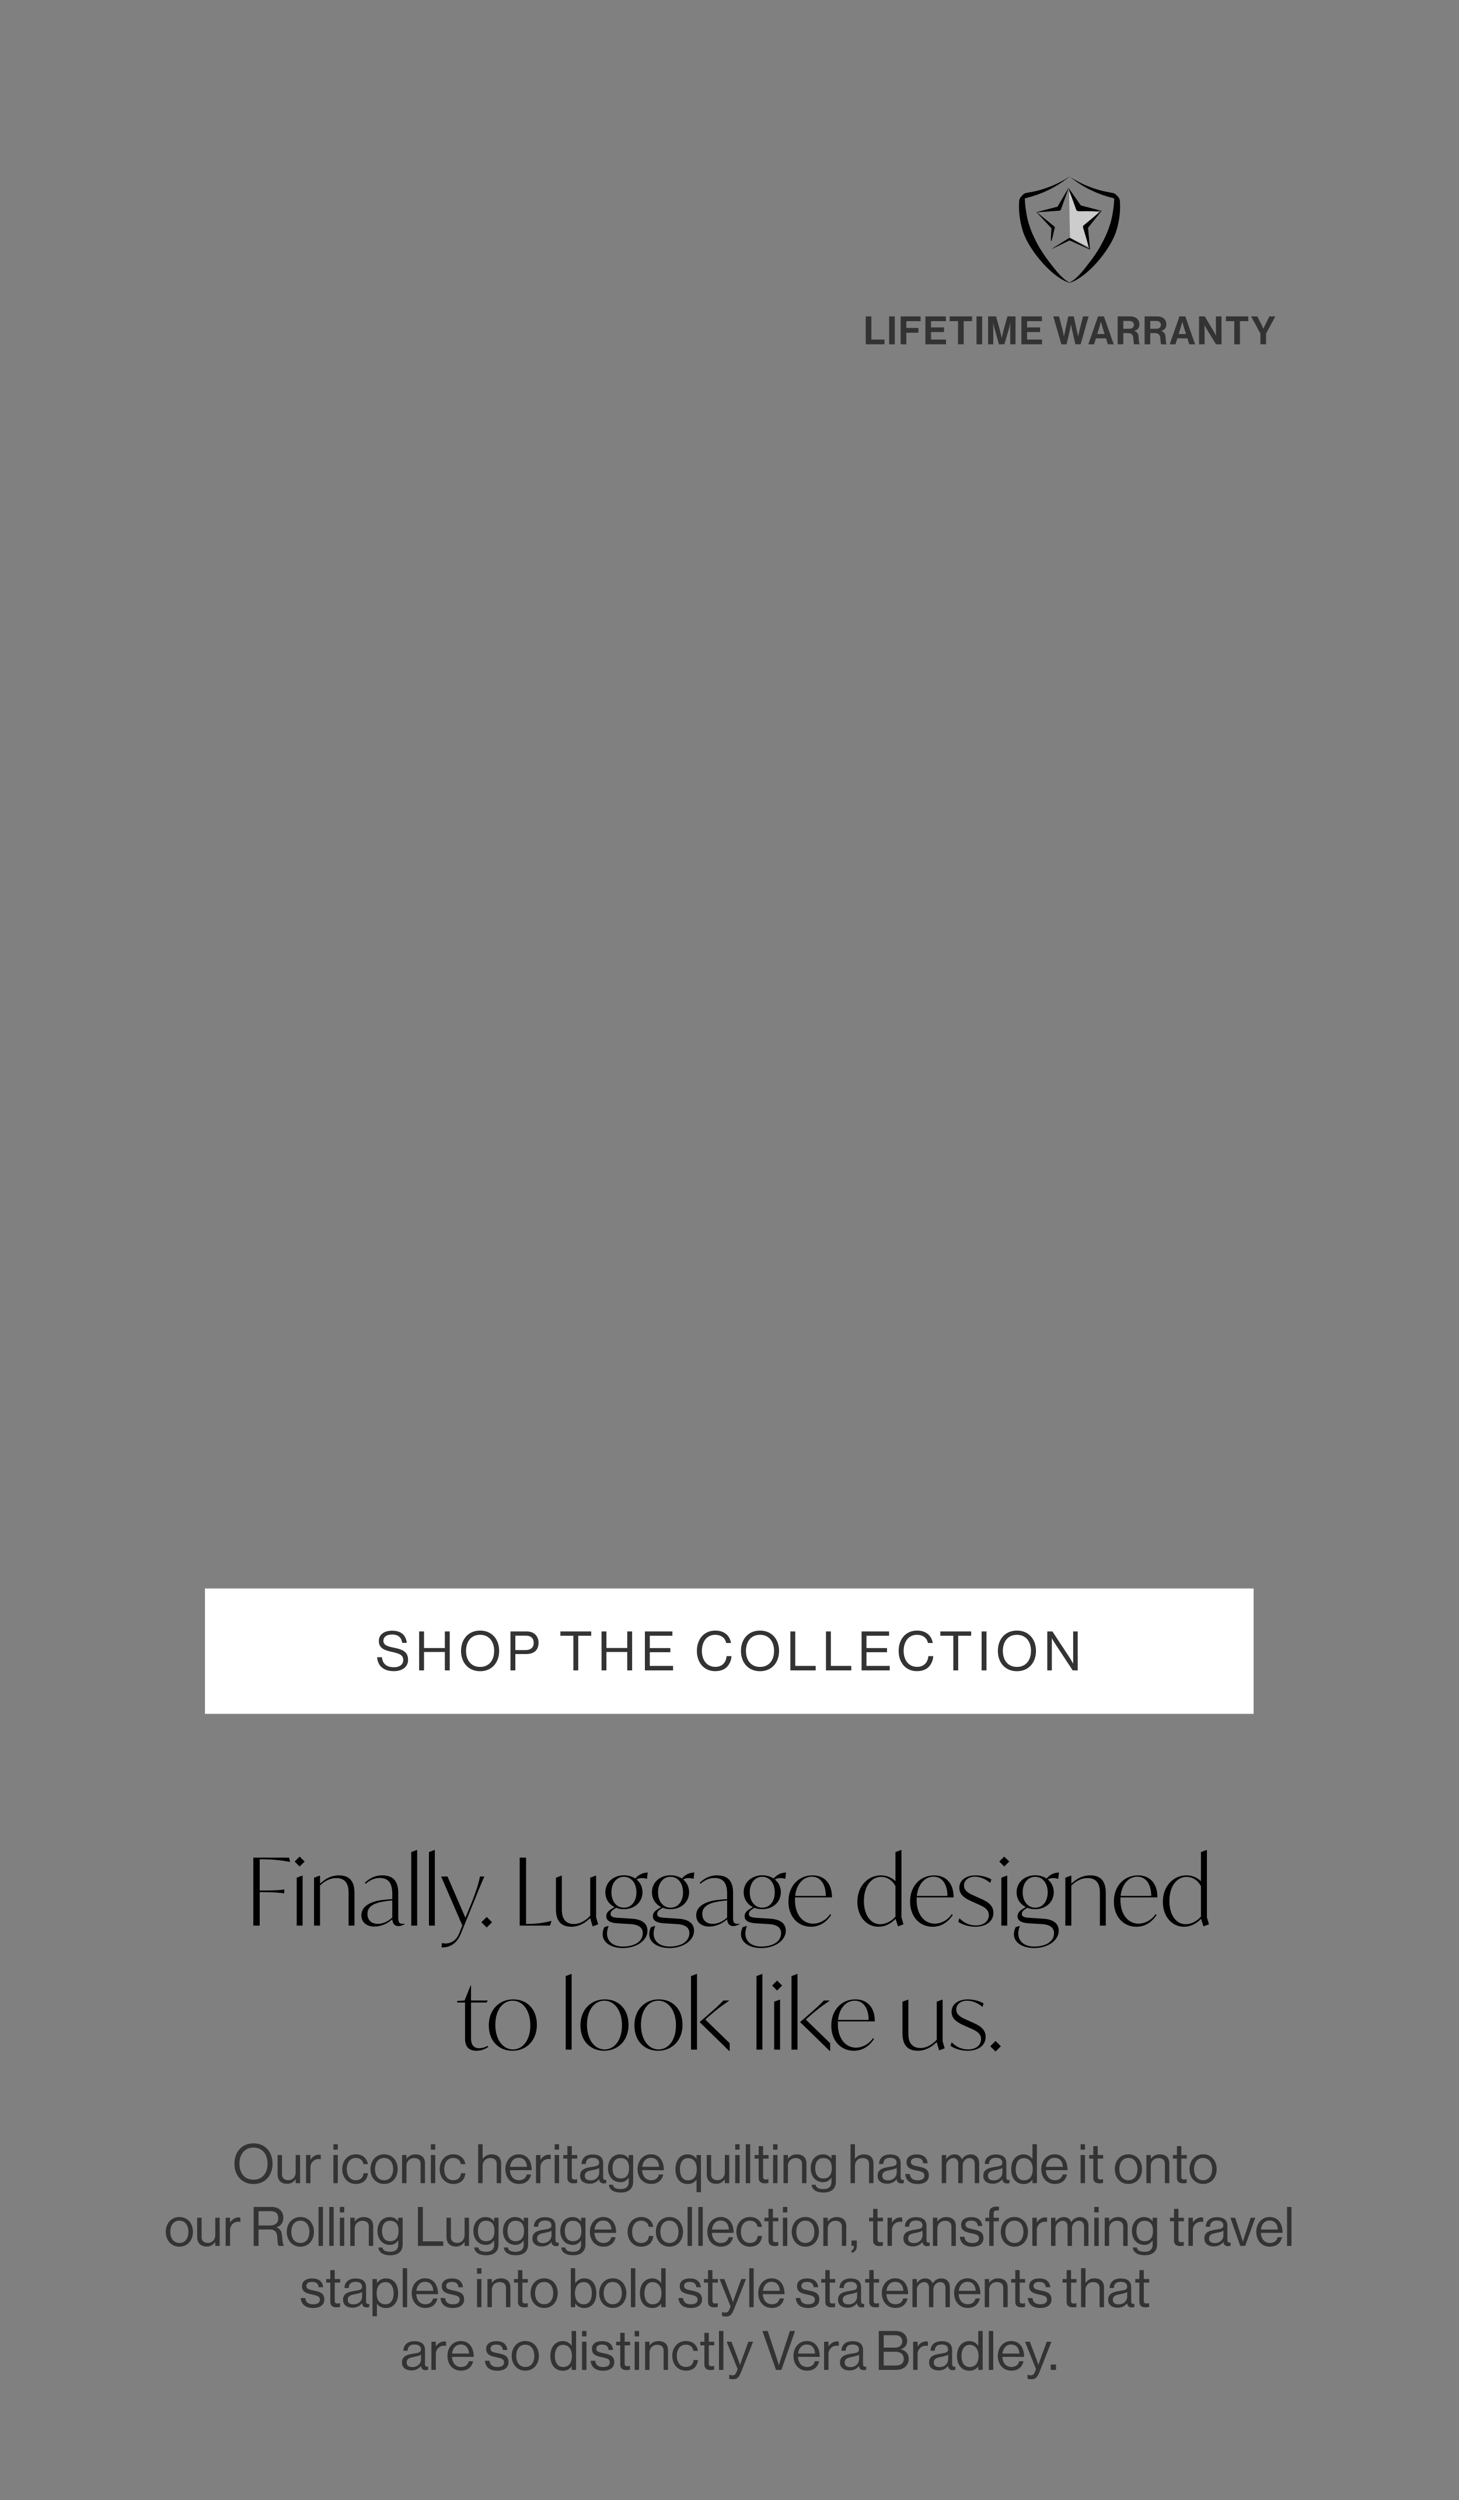 <svg xmlns="http://www.w3.org/2000/svg" width="1024" viewBox="0 0 1024 1754" height="1754" fill="none"><rect x="0" y="0" width="1024" height="1754" fill="#808080" stroke="none"/><path fill="#ccc" d="m750.967 166.736 12.798 6.41-2.697-14.058 10.05-10.191-14.201-1.78-6.589-12.708z"></path><path fill="#000" d="m786.095 143.261c-.015-1.867-.015-3.823-1.377-5.155-.887-1.025-1.837-2.186-3.106-2.584-2.554-.597-5.17-.902-7.709-1.559-6.929-1.714-12.893-4.082-19.24-7.631-1.063-.591-2.509-1.454-3.593-2.174 9.133 7.389 19.787 12.398 30.832 14.975.044 0 .077.015.107.015-.03 3.196-.382 6.395-.935 9.513-1.592 11.884-8.106 24.517-15.492 34.245-4.465 5.552-8.718 12.084-14.927 15.339-4.644-2.431-8.198-6.723-11.576-11.056-1.126-1.446-2.231-2.894-3.351-4.283-7.401-9.728-13.918-22.361-15.507-34.245-.275-1.559-.502-3.139-.663-4.728-.081-.795-.143-1.592-.191-2.389-.048-.798-.075-1.598-.081-2.396.045 0 .078-.015.108-.015 11.218-2.616 22.017-7.717 31.234-15.273.141.095.293.197.445.295-.134-.11-.278-.209-.415-.319.01 0 .02-.01.03-.03-.015 0-.03-.015-.03-.015v-.015l-.045.03h-.062s.02.015.032.021c-.812.57-1.929 1.305-2.947 1.923-.344.209-.678.406-.983.576-3.172 1.775-6.254 3.256-9.408 4.504-.986.392-1.986.753-2.99 1.102-2.207.765-4.468 1.437-6.842 2.025-1.915.493-3.859.789-5.791 1.156-.645.123-1.288.254-1.933.403-.316.099-.612.248-.893.428-.421.271-.8.63-1.162 1.009-.358.373-.704.765-1.036 1.147-1.03.997-1.29 2.347-1.356 3.748-.021.466-.021.938-.021 1.407-.015.612-.03 1.224-.03 1.852 0 1.553.069 3.106.206 4.65.407 4.638 1.404 9.22 2.886 13.58 1.968 5.514 5.994 12.15 10.94 18.201 3.533 4.322 7.532 8.348 11.579 11.454.809.621 1.622 1.206 2.431 1.747 2.431 1.628 4.851 2.879 7.168 3.623h.015c.075.03.152.06.245.078.078-.015.152-.045.245-.078h.015c12.344-3.96 27.606-22.421 32.104-35.025 2.004-5.827 3.106-12.066 3.106-18.323 0-.582-.015-1.177-.03-1.759zm-36.196-11.337-7.666 13.063c-1.344.35-14.656 3.82-14.656 3.82-.063.012-.086.096-.042.141l10.439 11.217c-.09 2.93-.478 5.809-.421 8.757-.009.236.355.284.415.063.478-1.502.893-3.011 1.209-4.537.293-1.529.738-3.034 1.135-4.548.093-.359-.021-.756-.328-1.004-.024-.021-10.782-8.796-12.183-9.94l15.677-1.146c.496-.036.953-.359 1.132-.858 0 0 5.08-14.064 5.391-14.924.057.839 5.382 15.053 5.301 15.011.248.684.908 1.177 1.679 1.168l15.686-.096-12.048 9.952c-.436.364-.643.967-.469 1.544l4.402 14.877c-2.112-1.171-13.512-7.476-13.518-7.485-.233-.129-.525-.131-.767.021l-11.753 7.311c-.113.069-.009.239.102.185l12.066-5.848c.732.329 14.079 6.335 14.079 6.335.126.063.272-.057.251-.191l-1.377-14.996c.977-1.219 9.426-11.741 9.426-11.741.057-.065.018-.173-.066-.191l-14.416-3.763c-1.09-1.553-8.56-12.195-8.56-12.195-.027-.044-.09-.035-.117 0z"></path><path fill="#333" d="m607.617 241.546v-19.572h3.969v16.26h9.198v3.312zm16.413 0v-19.572h3.969v19.572zm8.098 0v-19.572h14.016v3.367h-10.046v4.708h8.513v3.395h-8.513v8.102zm17.349 0v-19.572h14.398v3.34h-10.429v4.379h9.143v3.258h-9.143v5.283h10.511v3.312zm17.03-16.232v-3.34h15.74v3.34h-5.885v16.232h-3.97v-16.232zm18.87 16.232v-19.572h3.969v19.572zm8.098 0v-19.572h5.584l2.765 9.827c.684 2.464 1.232 5.283 1.232 5.283h.055s.52-2.819 1.204-5.283l2.765-9.827h5.666v19.572h-3.695v-11.223c0-1.588.164-4.051.164-4.051h-.055s-.438 2.299-.848 3.723l-3.367 11.551h-3.805l-3.285-11.551c-.411-1.424-.849-3.723-.849-3.723h-.055s.165 2.463.165 4.051v11.223zm23.39 0v-19.572h14.398v3.34h-10.429v4.379h9.143v3.258h-9.143v5.283h10.512v3.312zm28.061 0-5.694-19.572h4.052l2.545 9.718c.384 1.67.849 4.27.849 4.27h.055s.492-2.436.903-4.161l2.135-9.827h3.833l2.135 9.8c.41 1.724.903 4.188.903 4.188h.055s.575-2.6.958-4.298l2.464-9.69h3.914l-5.584 19.572h-3.696l-2.381-10.484c-.329-1.423-.685-3.476-.685-3.476h-.054s-.301 2.053-.63 3.476l-2.409 10.484zm18.924 0 6.817-19.572h4.106l6.898 19.572h-4.134l-1.314-4.16h-7.062l-1.287 4.16zm7.994-12.838-1.752 5.639h5.173l-1.752-5.639c-.328-1.04-.793-3.011-.793-3.011h-.055s-.493 1.971-.821 3.011zm12.569 12.838v-19.572h8.979c3.777 0 6.296 2.19 6.296 5.447 0 2.3-1.068 4.052-3.586 4.736v.082c1.807.52 2.737 1.561 2.984 3.942.273 2.765.164 4.873.848 5.174v.191h-3.805c-.492-.219-.547-2.409-.711-4.516-.165-2.135-1.369-3.34-3.833-3.34h-3.203v7.856zm3.969-16.369v5.447h4.216c2.163 0 3.23-1.122 3.23-2.682 0-1.588-1.013-2.765-3.12-2.765zm14.957 16.369v-19.572h8.978c3.778 0 6.296 2.19 6.296 5.447 0 2.3-1.067 4.052-3.586 4.736v.082c1.807.52 2.738 1.561 2.984 3.942.274 2.765.164 4.873.849 5.174v.191h-3.805c-.493-.219-.548-2.409-.712-4.516-.164-2.135-1.369-3.34-3.832-3.34h-3.203v7.856zm3.969-16.369v5.447h4.216c2.162 0 3.23-1.122 3.23-2.682 0-1.588-1.013-2.765-3.121-2.765zm13.666 16.369 6.816-19.572h4.107l6.898 19.572h-4.134l-1.314-4.16h-7.062l-1.287 4.16zm7.994-12.838-1.752 5.639h5.173l-1.752-5.639c-.328-1.04-.793-3.011-.793-3.011h-.055s-.493 1.971-.821 3.011zm12.569 12.838v-19.572h4.024l6.515 10.922c.63 1.068 1.369 2.738 1.369 2.738h.055s-.11-2.026-.11-3.395v-10.265h3.915v19.572h-3.833l-6.679-10.812c-.63-1.041-1.396-2.71-1.396-2.71h-.055s.11 2.053.11 3.421v10.101zm18.848-16.232v-3.34h15.74v3.34h-5.885v16.232h-3.969v-16.232zm24.229 16.232v-7.555l-6.515-12.017h4.325l2.956 5.803c.603 1.177 1.287 2.792 1.287 2.792h.055s.739-1.615 1.314-2.792l2.901-5.803h4.161l-6.515 12.017v7.555z"></path><path fill="#fff" d="m143.852 1114.42h736v87.952h-736z"></path><path fill="#333" d="m276.353 1172.43c-7.685 0-11.355-4.28-11.66-9.79h3.364c.459 4.63 3.288 7.04 8.448 7.04 3.785 0 6.499-1.72 6.499-5.13 0-3.74-3.287-4.62-8.181-5.69-4.817-1.07-8.945-2.45-8.945-7.61 0-4.51 3.746-7.22 9.289-7.22 6.843 0 9.672 3.47 10.361 8.52h-3.25c-.497-3.9-3.02-5.85-7.034-5.85-3.708 0-6.155 1.57-6.155 4.4 0 3.09 3.058 4.01 7.149 4.81 5.314 1.08 10.169 2.37 10.169 8.53 0 5.12-4.167 7.99-10.054 7.99zm17.814-.54v-27.33h3.44v11.62h14.604v-11.62h3.44v27.33h-3.44v-12.92h-14.604v12.92zm42.789.58c-8.257 0-13.38-6.08-13.38-14.26s5.123-14.26 13.38-14.26c8.258 0 13.38 6.08 13.38 14.26s-5.122 14.26-13.38 14.26zm0-3.02c6.423 0 9.863-4.82 9.863-11.24s-3.44-11.28-9.863-11.28c-6.422 0-9.863 4.86-9.863 11.28s3.441 11.24 9.863 11.24zm21.304 2.44v-27.33h11.393c2.867 0 5.084.96 6.499 2.64 1.147 1.34 1.835 3.13 1.835 5.2 0 5.01-2.867 8.03-8.831 8.03h-7.455v11.46zm3.441-24.35v10.09h7.187c3.861 0 5.696-1.94 5.696-5.08 0-3.29-2.026-5.01-5.505-5.01zm31.605.04v-3.02h21.638v3.02h-9.099v24.31h-3.44v-24.31zm28.877 24.31v-27.33h3.44v11.62h14.604v-11.62h3.44v27.33h-3.44v-12.92h-14.604v12.92zm30.441 0v-27.33h19.306v3.02h-15.865v8.64h14.412v2.91h-14.412v9.59h16.324v3.17zm49.287.54c-7.76 0-12.807-5.93-12.807-14.22 0-8.03 4.817-14.26 12.96-14.26 6.385 0 10.246 3.67 10.972 8.72h-3.364c-.65-3.41-3.364-5.74-7.684-5.74-6.002 0-9.366 4.86-9.366 11.28 0 6.69 3.708 11.2 9.404 11.2 5.161 0 7.608-3.52 7.952-7.53h3.402c-.038 2.71-1.338 5.77-3.288 7.68-1.911 1.88-4.702 2.87-8.181 2.87zm31.501.04c-8.258 0-13.381-6.08-13.381-14.26s5.123-14.26 13.381-14.26c8.257 0 13.38 6.08 13.38 14.26s-5.123 14.26-13.38 14.26zm0-3.02c6.422 0 9.863-4.82 9.863-11.24s-3.441-11.28-9.863-11.28c-6.423 0-9.864 4.86-9.864 11.28s3.441 11.24 9.864 11.24zm21.304 2.44v-27.33h3.44v24.16h14.336v3.17zm24.991 0v-27.33h3.44v24.16h14.336v3.17zm24.991 0v-27.33h19.306v3.02h-15.866v8.64h14.413v2.91h-14.413v9.59h16.324v3.17zm38.819.54c-7.761 0-12.807-5.93-12.807-14.22 0-8.03 4.817-14.26 12.96-14.26 6.384 0 10.245 3.67 10.971 8.72h-3.364c-.65-3.41-3.364-5.74-7.684-5.74-6.002 0-9.366 4.86-9.366 11.28 0 6.69 3.708 11.2 9.404 11.2 5.161 0 7.608-3.52 7.952-7.53h3.402c-.038 2.71-1.338 5.77-3.287 7.68-1.912 1.88-4.703 2.87-8.181 2.87zm16.461-24.85v-3.02h21.638v3.02h-9.099v24.31h-3.441v-24.31zm28.953 24.31v-27.33h3.441v27.33zm24.793.58c-8.257 0-13.38-6.08-13.38-14.26s5.123-14.26 13.38-14.26c8.258 0 13.38 6.08 13.38 14.26s-5.122 14.26-13.38 14.26zm0-3.02c6.423 0 9.863-4.82 9.863-11.24s-3.44-11.28-9.863-11.28c-6.422 0-9.863 4.86-9.863 11.28s3.441 11.24 9.863 11.24zm21.304 2.44v-27.33h3.632l12.463 19c.917 1.42 1.988 3.52 1.988 3.52h.076v-22.52h3.212v27.33h-3.518l-12.539-19.03c-.879-1.34-2.026-3.41-2.026-3.41h-.076v22.44z"></path><path fill="#000" d="m185.217 1304.42h-2.949v21.89h3.145c7.078 0 11.6-.26 13.96-.72h.131v2.75h-.131c-2.36-.46-6.882-.85-13.96-.85h-3.145v23.46h-4.457v-47.71h25.035l.786 3.02h-.131c-6.357-1.25-12.517-1.84-18.284-1.84zm25.071 5.05-3.473-3.48 3.473-3.47 3.539 3.47zm-2.031 41.48v-33.62l3.866-1.44h.262v35.06zm29.586-35.26c7.209 0 10.945 3.87 10.945 12.26v23h-4.129v-22.74c0-2.82 0-10.62-8.585-10.62-3.932 0-7.668 1.58-11.469 5.25v28.11h-4.194v-33.62l3.932-1.44h.262v5.64c4.063-3.74 8.061-5.84 13.238-5.84zm44.883 34.02c.458 0 .852-.07 1.245-.13v.39c-1.18.65-2.687 1.31-4.326 1.31-3.539 0-4.194-3.02-4.325-4.78-3.604 3.34-8.389 5.11-12.583 5.11-5.308 0-9.109-2.95-9.109-7.87 0-6.22 6.094-9.76 15.007-10.81 2.36-.26 4.588-.46 6.685-.59v-3.87c0-7.08-2.556-10.94-8.716-10.94-3.67 0-6.685 1.31-9.962 4.06l-.59-.72c3.605-3.28 7.209-5.18 12.19-5.18 7.406 0 11.272 3.8 11.272 12.26v16.78c0 3.14 0 4.98 3.212 4.98zm-24.839-6.95c0 4.65 3.212 6.95 7.275 6.95 3.342 0 7.143-1.51 10.158-4.46v-11.99c-10.027.91-17.433 2.75-17.433 9.5zm30.754 8.19v-51.58l3.866-1.5h.262v53.08zm12.416 0v-51.58l3.866-1.5h.262v53.08zm35.747-34.47h3.145c-2.556 5.64-4.653 11.01-7.995 19.27l-8.454 20.77c-3.08 7.47-7.93 9.77-13.632 9.77l.262-3.15c.918.26 1.901.33 2.753.33 3.146 0 7.274-1.77 9.372-7.01l2.228-5.64-14.877-34.34h4.457l12.582 28.97 4.195-10.16c3.342-8.39 5.439-15.01 5.964-18.81zm4.797 35.78-3.736-3.67 3.736-3.73 3.736 3.73zm45.371-4.59h.131l-1.114 3.28h-21.234v-47.71h4.457v46.53h1.507c3.932 0 9.437-.39 16.253-2.1zm31.405-2.55 1.442 4.91-3.867 1.45-1.704-5.64v-.26c-3.473 3.6-8.192 6.16-13.107 6.16-7.209 0-10.945-3.87-10.945-12.26v-22.15l3.867-1.44h.262v23.33c0 2.82 0 10.62 8.585 10.62 3.802 0 8.258-2.3 11.338-5.84v-26.67l3.867-1.44h.262zm25.092.98c6.881.4 10.945 3.15 10.945 8.46 0 6.62-7.341 12.12-17.236 12.12-8.389 0-14.222-3.93-14.222-9.76 0-1.51.393-3.15 1.245-4.92l2.687-.79h.263c-.721 1.9-1.115 3.67-1.115 5.25 0 5.37 4.064 9.17 11.142 9.17 8.454 0 13.959-3.67 13.959-9.44 0-3.73-2.884-5.96-8.258-6.29l-9.699-.59c-4.063-.26-7.668-1.44-7.668-4.91 0-2.36 1.442-3.87 4.26-5.51l1.573-.91c-3.932-1.97-6.488-5.71-6.488-10.42 0-6.95 5.636-11.93 13.107-11.93 3.015 0 5.767.85 7.93 2.29 1.966-2.36 4.849-4.19 8.716-4.19l-.524 4.39c-1.114-.33-2.359-.53-3.408-.53-1.573 0-2.884.33-3.932.99 2.621 2.09 4.194 5.24 4.194 8.98 0 6.94-5.636 11.86-13.042 11.86-1.966 0-3.866-.33-5.505-.99l-1.704 1.12c-1.703 1.11-2.162 2.23-2.162 3.21 0 1.64 1.245 2.49 4.981 2.69zm-5.571-29.42c-5.177 0-8.781 4.52-8.781 10.88 0 6.35 3.604 10.81 8.781 10.81 5.309 0 8.782-4.39 8.782-10.81 0-6.36-3.604-10.88-8.782-10.88zm38.275 29.42c6.881.4 10.945 3.15 10.945 8.46 0 6.62-7.341 12.12-17.236 12.12-8.389 0-14.222-3.93-14.222-9.76 0-1.51.393-3.15 1.245-4.92l2.687-.79h.263c-.721 1.9-1.115 3.67-1.115 5.25 0 5.37 4.064 9.17 11.142 9.17 8.454 0 13.959-3.67 13.959-9.44 0-3.73-2.884-5.96-8.258-6.29l-9.699-.59c-4.063-.26-7.668-1.44-7.668-4.91 0-2.36 1.442-3.87 4.26-5.51l1.573-.91c-3.932-1.97-6.488-5.71-6.488-10.42 0-6.95 5.636-11.93 13.107-11.93 3.015 0 5.767.85 7.93 2.29 1.966-2.36 4.85-4.19 8.716-4.19l-.524 4.39c-1.114-.33-2.359-.53-3.408-.53-1.573 0-2.884.33-3.932.99 2.621 2.09 4.194 5.24 4.194 8.98 0 6.94-5.636 11.86-13.042 11.86-1.966 0-3.866-.33-5.505-.99l-1.704 1.12c-1.703 1.11-2.162 2.23-2.162 3.21 0 1.64 1.245 2.49 4.981 2.69zm-5.571-29.42c-5.177 0-8.781 4.52-8.781 10.88 0 6.35 3.604 10.81 8.781 10.81 5.309 0 8.782-4.39 8.782-10.81 0-6.36-3.604-10.88-8.782-10.88zm47.132 33.03c.458 0 .852-.07 1.245-.13v.39c-1.18.65-2.687 1.31-4.326 1.31-3.539 0-4.194-3.02-4.325-4.78-3.604 3.34-8.389 5.11-12.583 5.11-5.308 0-9.109-2.95-9.109-7.87 0-6.22 6.094-9.76 15.007-10.81 2.36-.26 4.588-.46 6.685-.59v-3.87c0-7.08-2.556-10.94-8.716-10.94-3.67 0-6.685 1.31-9.962 4.06l-.59-.72c3.605-3.28 7.209-5.18 12.19-5.18 7.406 0 11.272 3.8 11.272 12.26v16.78c0 3.14 0 4.98 3.212 4.98zm-24.839-6.95c0 4.65 3.212 6.95 7.275 6.95 3.342 0 7.143-1.51 10.158-4.46v-11.99c-10.027.91-17.433 2.75-17.433 9.5zm47.662 3.34c6.881.4 10.945 3.15 10.945 8.46 0 6.62-7.341 12.12-17.236 12.12-8.389 0-14.222-3.93-14.222-9.76 0-1.51.393-3.15 1.245-4.92l2.687-.79h.263c-.721 1.9-1.115 3.67-1.115 5.25 0 5.37 4.064 9.17 11.142 9.17 8.454 0 13.959-3.67 13.959-9.44 0-3.73-2.884-5.96-8.258-6.29l-9.699-.59c-4.063-.26-7.668-1.44-7.668-4.91 0-2.36 1.442-3.87 4.26-5.51l1.573-.91c-3.932-1.97-6.488-5.71-6.488-10.42 0-6.95 5.636-11.93 13.107-11.93 3.015 0 5.767.85 7.93 2.29 1.966-2.36 4.85-4.19 8.716-4.19l-.524 4.39c-1.114-.33-2.359-.53-3.408-.53-1.573 0-2.884.33-3.932.99 2.621 2.09 4.194 5.24 4.194 8.98 0 6.94-5.636 11.86-13.042 11.86-1.966 0-3.866-.33-5.505-.99l-1.704 1.12c-1.703 1.11-2.162 2.23-2.162 3.21 0 1.64 1.245 2.49 4.981 2.69zm-5.571-29.42c-5.177 0-8.781 4.52-8.781 10.88 0 6.35 3.604 10.81 8.781 10.81 5.309 0 8.782-4.39 8.782-10.81 0-6.36-3.604-10.88-8.782-10.88zm48.913 14.48h-25.886c-.066.52-.066 1.11-.066 1.7 0 10.62 5.636 16.72 12.78 16.72 3.997 0 8.912-2.17 11.862-6.62l.786.46c-3.342 5.17-8.192 8.32-14.221 8.32-9.11 0-15.794-7.08-15.794-17.63 0-11.08 7.274-18.42 16.908-18.42 8.585 0 13.697 5.9 13.631 15.47zm-14.09-14.55c-6.226 0-10.879 5.44-11.731 13.5h21.496c0-8.13-3.67-13.5-9.765-13.5zm64.309 33.42-3.866 1.45-1.704-5.31c-3.277 3.47-7.406 5.57-11.993 5.57-8.52 0-14.811-7.28-14.811-17.5 0-11.21 7.602-18.55 16.515-18.55 3.932 0 7.471 1.45 10.223 4.07v-20.39l3.932-1.5h.263v47.25zm-16.318-.06c3.604 0 7.668-1.9 10.682-5.31v-21.36c-1.966-4-5.701-6.56-10.027-6.56-6.881 0-12.124 6.56-12.124 16.91 0 10.22 4.981 16.32 11.469 16.32zm51.475-18.81h-25.886c-.066.52-.066 1.11-.066 1.7 0 10.62 5.636 16.72 12.78 16.72 3.997 0 8.913-2.17 11.862-6.62l.786.46c-3.342 5.17-8.192 8.32-14.221 8.32-9.11 0-15.794-7.08-15.794-17.63 0-11.08 7.274-18.42 16.908-18.42 8.585 0 13.697 5.9 13.631 15.47zm-14.09-14.55c-6.226 0-10.879 5.44-11.731 13.5h21.496c0-8.13-3.67-13.5-9.765-13.5zm29.387 35.13c-3.932 0-8.454-1.05-11.993-3.41l.787-2.56c2.818 2.95 6.619 5.05 11.6 5.05 5.373 0 9.043-2.95 9.043-7.21 0-4.39-4.063-6.16-8.192-7.93l-2.621-1.18c-4.522-2.03-9.896-4.32-9.896-10.09 0-5.31 4.719-8.72 11.338-8.72 4.325 0 8.585 1.31 11.141 2.82l-.786 2.49c-2.294-2.03-6.357-4.39-10.748-4.39-4.916 0-7.668 2.88-7.668 6.23 0 4.26 4.653 6.03 8.192 7.6l2.621 1.18c4.326 1.9 9.831 4.26 9.831 10.35 0 5.9-5.047 9.77-12.649 9.77zm20.244-42.27-3.473-3.48 3.473-3.47 3.539 3.47zm-2.031 41.48v-33.62l3.866-1.44h.262v35.06zm29.324-4.85c6.881.4 10.944 3.15 10.944 8.46 0 6.62-7.34 12.12-17.236 12.12-8.388 0-14.221-3.93-14.221-9.76 0-1.51.393-3.15 1.245-4.92l2.687-.79h.262c-.72 1.9-1.114 3.67-1.114 5.25 0 5.37 4.064 9.17 11.141 9.17 8.455 0 13.96-3.67 13.96-9.44 0-3.73-2.884-5.96-8.258-6.29l-9.699-.59c-4.063-.26-7.668-1.44-7.668-4.91 0-2.36 1.442-3.87 4.26-5.51l1.573-.91c-3.932-1.97-6.488-5.71-6.488-10.42 0-6.95 5.636-11.93 13.107-11.93 3.015 0 5.767.85 7.93 2.29 1.966-2.36 4.849-4.19 8.716-4.19l-.524 4.39c-1.114-.33-2.36-.53-3.408-.53-1.573 0-2.884.33-3.932.99 2.621 2.09 4.194 5.24 4.194 8.98 0 6.94-5.636 11.86-13.042 11.86-1.966 0-3.866-.33-5.505-.99l-1.704 1.12c-1.704 1.11-2.162 2.23-2.162 3.21 0 1.64 1.245 2.49 4.98 2.69zm-5.571-29.42c-5.177 0-8.781 4.52-8.781 10.88 0 6.35 3.604 10.81 8.781 10.81 5.309 0 8.782-4.39 8.782-10.81 0-6.36-3.604-10.88-8.782-10.88zm38.601-.99c7.209 0 10.945 3.87 10.945 12.26v23h-4.129v-22.74c0-2.82 0-10.62-8.585-10.62-3.932 0-7.668 1.58-11.469 5.25v28.11h-4.194v-33.62l3.932-1.44h.262v5.64c4.063-3.74 8.061-5.84 13.238-5.84zm47.176 15.47h-25.886c-.066.52-.066 1.11-.066 1.7 0 10.62 5.636 16.72 12.78 16.72 3.997 0 8.912-2.17 11.862-6.62l.786.46c-3.342 5.17-8.192 8.32-14.221 8.32-9.11 0-15.794-7.08-15.794-17.63 0-11.08 7.274-18.42 16.908-18.42 8.585 0 13.697 5.9 13.631 15.47zm-14.09-14.55c-6.226 0-10.879 5.44-11.731 13.5h21.496c0-8.13-3.67-13.5-9.765-13.5zm50.293 33.42-3.866 1.45-1.704-5.31c-3.277 3.47-7.406 5.57-11.993 5.57-8.52 0-14.811-7.28-14.811-17.5 0-11.21 7.602-18.55 16.515-18.55 3.932 0 7.471 1.45 10.223 4.07v-20.39l3.932-1.5h.263v47.25zm-16.318-.06c3.604 0 7.668-1.9 10.682-5.31v-21.36c-1.966-4-5.701-6.56-10.027-6.56-6.881 0-12.124 6.56-12.124 16.91 0 10.22 4.981 16.32 11.469 16.32zm-490.012 85.36.524.79c-2.556 1.57-5.046 2.62-8.323 2.62-7.864 0-7.995-6.23-7.995-8.78v-25.04h-5.505v-1.11l5.177-.33 4.26-10.62h.262v10.62h11.796l-.917 1.44h-10.879v24.64c0 2.03 0 7.41 5.767 7.41 1.573 0 3.605-.39 5.833-1.64zm17.514 3.41c-9.569 0-16.646-6.75-16.646-17.83 0-11.01 7.405-18.22 17.17-18.22 9.568 0 16.581 6.75 16.581 17.83 0 11.01-7.34 18.22-17.105 18.22zm.327-.92c7.013 0 12.19-6.68 12.19-16.91 0-10.42-5.308-17.3-12.386-17.3-7.013 0-12.19 6.62-12.19 16.91 0 10.42 5.309 17.3 12.386 17.3zm37.028.13v-51.58l3.866-1.5h.263v53.08zm26.965.79c-9.569 0-16.646-6.75-16.646-17.83 0-11.01 7.405-18.22 17.17-18.22 9.568 0 16.581 6.75 16.581 17.83 0 11.01-7.34 18.22-17.105 18.22zm.327-.92c7.013 0 12.19-6.68 12.19-16.91 0-10.42-5.308-17.3-12.386-17.3-7.013 0-12.19 6.62-12.19 16.91 0 10.42 5.309 17.3 12.386 17.3zm37.561.92c-9.569 0-16.646-6.75-16.646-17.83 0-11.01 7.405-18.22 17.17-18.22 9.568 0 16.581 6.75 16.581 17.83 0 11.01-7.34 18.22-17.105 18.22zm.327-.92c7.013 0 12.19-6.68 12.19-16.91 0-10.42-5.308-17.3-12.386-17.3-7.013 0-12.19 6.62-12.19 16.91 0 10.42 5.309 17.3 12.386 17.3zm22.75-51.45 3.932-1.5h.262v53.08h-4.194zm10.027 30.48 17.104 16.58v5.5h-.262l-20.84-20.31 5.767-4.98c5.112-4.46 8.127-7.15 10.945-10.16h4.063v.13c-5.046 3.41-9.175 6.49-14.287 11.01zm35.931 21.1v-51.58l3.866-1.5h.262v53.08zm14.447-41.48-3.473-3.48 3.473-3.47 3.539 3.47zm-2.031 41.48v-33.62l3.866-1.44h.262v35.06zm12.154-51.58 3.932-1.5h.262v53.08h-4.194zm10.027 30.48 17.104 16.58v5.5h-.262l-20.84-20.31 5.767-4.98c5.112-4.46 8.127-7.15 10.945-10.16h4.063v.13c-5.046 3.41-9.175 6.49-14.287 11.01zm48.437 1.31h-25.886c-.066.52-.066 1.11-.066 1.7 0 10.62 5.636 16.72 12.78 16.72 3.997 0 8.913-2.17 11.862-6.62l.786.46c-3.342 5.17-8.192 8.32-14.221 8.32-9.11 0-15.794-7.08-15.794-17.63 0-11.08 7.274-18.42 16.908-18.42 8.585 0 13.697 5.9 13.631 15.47zm-14.09-14.55c-6.226 0-10.879 5.44-11.731 13.5h21.496c0-8.13-3.67-13.5-9.765-13.5zm61.688 28.51 1.442 4.91-3.867 1.45-1.704-5.64v-.26c-3.473 3.6-8.192 6.16-13.107 6.16-7.209 0-10.945-3.87-10.945-12.26v-22.15l3.867-1.44h.262v23.33c0 2.82 0 10.62 8.585 10.62 3.801 0 8.258-2.3 11.338-5.84v-26.67l3.867-1.44h.262zm17.555 6.62c-3.932 0-8.454-1.05-11.993-3.41l.787-2.56c2.818 2.95 6.619 5.05 11.6 5.05 5.374 0 9.044-2.95 9.044-7.21 0-4.39-4.064-6.16-8.192-7.93l-2.622-1.18c-4.522-2.03-9.896-4.32-9.896-10.09 0-5.31 4.719-8.72 11.338-8.72 4.325 0 8.585 1.31 11.141 2.82l-.786 2.49c-2.294-2.03-6.357-4.39-10.748-4.39-4.916 0-7.668 2.88-7.668 6.23 0 4.26 4.653 6.03 8.192 7.6l2.621 1.18c4.326 1.9 9.831 4.26 9.831 10.35 0 5.9-5.046 9.77-12.649 9.77zm19.589.52-3.736-3.67 3.736-3.73 3.736 3.73z"></path><path fill="#333" d="m177.917 1532.22c-8.257 0-13.38-6.08-13.38-14.26s5.123-14.26 13.38-14.26c8.258 0 13.381 6.08 13.381 14.26s-5.123 14.26-13.381 14.26zm0-3.02c6.423 0 9.864-4.82 9.864-11.24 0-6.43-3.441-11.28-9.864-11.28-6.422 0-9.863 4.85-9.863 11.28 0 6.42 3.441 11.24 9.863 11.24zm32.697 2.44h-3.097v-2.71h-.076c-1.415 1.91-3.097 3.17-5.964 3.17-4.052 0-6.652-2.45-6.652-6.54v-13.68h3.097v13.61c0 2.56 1.644 4.05 4.434 4.05 3.135 0 5.161-2.37 5.161-5.51v-12.15h3.097zm7.284-19.76v3.29h.076c1.185-1.92 3.25-3.52 5.888-3.52.573 0 .879.08 1.261.23v2.98h-.115c-.458-.15-.764-.19-1.376-.19-3.058 0-5.734 2.29-5.734 6v10.97h-3.097v-19.76zm16.093 19.76v-19.76h3.096v19.76zm0-23.51v-3.82h3.096v3.82zm15.766 24.05c-5.888 0-9.558-4.67-9.558-10.4s3.67-10.4 9.558-10.4c4.664 0 7.76 2.68 8.448 6.88h-3.135c-.458-2.67-2.332-4.32-5.313-4.32-4.206 0-6.385 3.48-6.385 7.84s2.179 7.8 6.385 7.8c3.211 0 5.122-1.84 5.39-4.9h3.058c-.42 4.75-3.517 7.5-8.448 7.5zm19.824 0c-5.888 0-9.558-4.67-9.558-10.4s3.67-10.4 9.558-10.4c5.925 0 9.519 4.67 9.519 10.4s-3.594 10.4-9.519 10.4zm0-2.6c4.205 0 6.346-3.44 6.346-7.8s-2.141-7.84-6.346-7.84c-4.206 0-6.385 3.48-6.385 7.84s2.179 7.8 6.385 7.8zm15.703-17.7v2.6h.077c1.414-1.88 3.402-3.06 6.27-3.06 4.128 0 6.651 2.25 6.651 6.35v13.87h-3.096v-13.61c0-2.56-1.682-4.01-4.473-4.01-3.135 0-5.429 2.22-5.429 5.47v12.15h-3.096v-19.76zm17.101 19.76v-19.76h3.097v19.76zm0-23.51v-3.82h3.097v3.82zm15.766 24.05c-5.887 0-9.557-4.67-9.557-10.4s3.67-10.4 9.557-10.4c4.664 0 7.761 2.68 8.449 6.88h-3.135c-.459-2.67-2.332-4.32-5.314-4.32-4.205 0-6.384 3.48-6.384 7.84s2.179 7.8 6.384 7.8c3.212 0 5.123-1.84 5.391-4.9h3.058c-.421 4.75-3.517 7.5-8.449 7.5zm20.557-27.87v10.17h.077c1.414-1.88 3.402-3.06 6.27-3.06 4.128 0 6.651 2.25 6.651 6.35v13.87h-3.096v-13.61c0-2.56-1.682-4.01-4.473-4.01-3.135 0-5.429 2.22-5.429 5.47v12.15h-3.096v-27.33zm25.55 27.87c-6.04 0-9.557-4.67-9.557-10.4s3.746-10.4 9.366-10.4c5.925 0 9.098 4.59 9.098 11.13h-15.291c.229 4.01 2.408 7.07 6.384 7.07 2.867 0 4.779-1.38 5.467-4.05h3.02c-.918 4.24-4.014 6.65-8.487 6.65zm-.191-18.35c-3.67 0-5.658 2.75-6.117 6.34h11.889c-.191-3.93-2.217-6.34-5.772-6.34zm15.223-1.95v3.29h.076c1.185-1.92 3.25-3.52 5.888-3.52.573 0 .879.08 1.261.23v2.98h-.115c-.458-.15-.764-.19-1.376-.19-3.058 0-5.734 2.29-5.734 6v10.97h-3.097v-19.76zm10.007 19.76v-19.76h3.097v19.76zm0-23.51v-3.82h3.097v3.82zm6.056 6.27v-2.52h2.867v-6.23h3.097v6.23h3.823v2.52h-3.823v12.85c0 1.37.726 1.83 1.988 1.83.611 0 1.3-.15 1.644-.27h.114v2.68c-.726.15-1.567.27-2.485.27-2.523 0-4.358-1.03-4.358-3.83v-13.53zm28.505 17.43c-2.026 0-3.096-.91-3.402-2.94h-.038c-1.185 1.53-3.212 3.13-6.576 3.13-3.746 0-6.69-1.75-6.69-5.5 0-4.66 3.67-5.62 8.602-6.38 2.79-.42 4.74-.69 4.74-2.83 0-2.22-1.605-3.48-4.434-3.48-3.212 0-4.817 1.37-4.932 4.36h-2.982c.115-3.83 2.638-6.69 7.875-6.69 4.206 0 7.302 1.56 7.302 6.27v9.4c0 1.61.382 2.48 2.103 2.1h.114v2.26c-.382.15-.879.3-1.682.3zm-9.328-2.18c4.129 0 6.002-3.02 6.002-5.31v-3.36c-1.032.65-2.829 1.14-4.511 1.45-3.096.57-5.581 1.11-5.581 4.01 0 2.64 2.064 3.21 4.09 3.21zm21.17 8.57c-5.122 0-8.028-2.07-8.372-5.47h2.867c.306 2.18 2.371 3.02 5.429 3.02 3.632 0 5.658-1.64 5.658-5.08v-2.79h-.076c-1.453 1.87-3.021 3.05-5.85 3.05-5.122 0-8.639-4.09-8.639-9.78 0-6.16 3.861-9.75 8.448-9.75 2.867 0 4.702 1.11 6.041 2.98h.076v-2.52h3.097v18.69c0 5.2-3.441 7.65-8.679 7.65zm-.191-9.87c4.55 0 6.002-3.17 6.002-7.34 0-4.32-1.835-6.99-6.04-6.99-3.708 0-5.581 2.9-5.581 7.19 0 4.32 1.949 7.14 5.619 7.14zm21.522 3.83c-6.04 0-9.557-4.67-9.557-10.4s3.746-10.4 9.366-10.4c5.926 0 9.099 4.59 9.099 11.13h-15.292c.229 4.01 2.408 7.07 6.384 7.07 2.867 0 4.779-1.38 5.467-4.05h3.02c-.917 4.24-4.014 6.65-8.487 6.65zm-.191-18.35c-3.67 0-5.658 2.75-6.117 6.34h11.89c-.191-3.93-2.218-6.34-5.773-6.34zm32.013 24.16v-8.76h-.077c-1.491 1.92-3.287 2.99-6.116 2.99-5.353 0-8.602-4.06-8.602-10.4 0-6.58 3.67-10.4 8.487-10.4 2.867 0 4.855 1.15 6.231 3.1h.077v-2.64h3.096v26.11zm-6.041-8.37c4.55 0 6.232-3.29 6.232-7.76 0-4.59-1.95-7.8-6.27-7.8-3.746 0-5.543 3.36-5.543 7.8 0 4.47 1.797 7.76 5.581 7.76zm29.007 2.02h-3.096v-2.71h-.077c-1.414 1.91-3.096 3.17-5.964 3.17-4.052 0-6.651-2.45-6.651-6.54v-13.68h3.096v13.61c0 2.56 1.644 4.05 4.435 4.05 3.135 0 5.161-2.37 5.161-5.51v-12.15h3.096zm4.188 0v-19.76h3.096v19.76zm0-23.51v-3.82h3.096v3.82zm7.432 23.51v-27.33h3.096v27.33zm6.165-17.24v-2.52h2.867v-6.23h3.096v6.23h3.823v2.52h-3.823v12.85c0 1.37.727 1.83 1.988 1.83.612 0 1.3-.15 1.644-.27h.115v2.68c-.726.15-1.568.27-2.485.27-2.523 0-4.358-1.03-4.358-3.83v-13.53zm12.984 17.24v-19.76h3.096v19.76zm0-23.51v-3.82h3.096v3.82zm10.414 3.75v2.6h.076c1.415-1.88 3.403-3.06 6.27-3.06 4.129 0 6.652 2.25 6.652 6.35v13.87h-3.097v-13.61c0-2.56-1.682-4.01-4.473-4.01-3.134 0-5.428 2.22-5.428 5.47v12.15h-3.097v-19.76zm24.976 26.34c-5.123 0-8.028-2.07-8.372-5.47h2.867c.306 2.18 2.37 3.02 5.428 3.02 3.632 0 5.658-1.64 5.658-5.08v-2.79h-.076c-1.453 1.87-3.02 3.05-5.849 3.05-5.123 0-8.64-4.09-8.64-9.78 0-6.16 3.861-9.75 8.449-9.75 2.867 0 4.702 1.11 6.04 2.98h.076v-2.52h3.097v18.69c0 5.2-3.441 7.65-8.678 7.65zm-.191-9.87c4.549 0 6.002-3.17 6.002-7.34 0-4.32-1.835-6.99-6.041-6.99-3.708 0-5.581 2.9-5.581 7.19 0 4.32 1.95 7.14 5.62 7.14zm22.255-24.04v10.17h.076c1.415-1.88 3.403-3.06 6.27-3.06 4.129 0 6.652 2.25 6.652 6.35v13.87h-3.097v-13.61c0-2.56-1.682-4.01-4.473-4.01-3.134 0-5.428 2.22-5.428 5.47v12.15h-3.097v-27.33zm32.622 27.52c-2.027 0-3.097-.91-3.403-2.94h-.038c-1.185 1.53-3.211 3.13-6.575 3.13-3.747 0-6.691-1.75-6.691-5.5 0-4.66 3.67-5.62 8.602-6.38 2.791-.42 4.74-.69 4.74-2.83 0-2.22-1.605-3.48-4.434-3.48-3.211 0-4.817 1.37-4.932 4.36h-2.982c.115-3.83 2.638-6.69 7.876-6.69 4.205 0 7.301 1.56 7.301 6.27v9.4c0 1.61.383 2.48 2.103 2.1h.115v2.26c-.383.15-.88.3-1.682.3zm-9.328-2.18c4.128 0 6.002-3.02 6.002-5.31v-3.36c-1.033.65-2.829 1.14-4.511 1.45-3.097.57-5.582 1.11-5.582 4.01 0 2.64 2.065 3.21 4.091 3.21zm20.788 2.57c-5.429 0-8.449-2.57-8.755-7h3.173c.421 3.44 2.714 4.4 5.658 4.4 3.249 0 4.587-1.42 4.587-3.25 0-2.22-1.529-2.79-5.16-3.56-3.9-.8-7.379-1.6-7.379-5.92 0-3.29 2.523-5.43 7.111-5.43 4.893 0 7.302 2.33 7.76 6.19h-3.173c-.305-2.6-1.72-3.75-4.664-3.75-2.828 0-3.975 1.27-3.975 2.83 0 2.14 1.911 2.56 5.313 3.25 3.976.81 7.302 1.68 7.302 6.23 0 3.98-3.249 6.01-7.798 6.01zm16.848-.58v-19.76h3.096v2.83h.077c1.223-1.91 3.326-3.29 5.811-3.29 2.408 0 4.32 1.22 5.161 3.52h.076c1.262-2.26 3.632-3.52 6.04-3.52 3.518 0 6.002 2.25 6.002 6.35v13.87h-3.096v-13.72c0-2.45-1.644-3.9-3.632-3.9-2.561 0-4.855 2.22-4.855 5.31v12.31h-3.097v-13.72c0-2.45-1.376-3.9-3.402-3.9-2.408 0-5.085 2.22-5.085 5.31v12.31zm45.873.19c-2.026 0-3.097-.91-3.402-2.94h-.039c-1.185 1.53-3.211 3.13-6.575 3.13-3.747 0-6.69-1.75-6.69-5.5 0-4.66 3.67-5.62 8.601-6.38 2.791-.42 4.741-.69 4.741-2.83 0-2.22-1.606-3.48-4.435-3.48-3.211 0-4.817 1.37-4.931 4.36h-2.982c.114-3.83 2.638-6.69 7.875-6.69 4.205 0 7.302 1.56 7.302 6.27v9.4c0 1.61.382 2.48 2.102 2.1h.115v2.26c-.382.15-.879.3-1.682.3zm-9.328-2.18c4.129 0 6.002-3.02 6.002-5.31v-3.36c-1.032.65-2.829 1.14-4.511 1.45-3.097.57-5.581 1.11-5.581 4.01 0 2.64 2.064 3.21 4.09 3.21zm20.941 2.57c-5.391 0-8.755-4.06-8.755-10.4 0-6.58 3.785-10.4 8.678-10.4 2.791 0 4.932 1.38 6.193 3.25h.077v-10.36h3.096v27.33h-3.096v-2.41h-.077c-1.491 1.92-3.326 2.99-6.116 2.99zm.114-2.6c4.397 0 6.27-3.29 6.27-7.76 0-4.59-2.217-7.8-6.308-7.8-3.746 0-5.658 3.36-5.658 7.8 0 4.47 1.912 7.76 5.696 7.76zm21.819 2.56c-6.04 0-9.557-4.67-9.557-10.4s3.746-10.4 9.366-10.4c5.926 0 9.099 4.59 9.099 11.13h-15.292c.229 4.01 2.408 7.07 6.384 7.07 2.867 0 4.779-1.38 5.467-4.05h3.02c-.917 4.24-4.014 6.65-8.487 6.65zm-.191-18.35c-3.67 0-5.658 2.75-6.117 6.34h11.89c-.191-3.93-2.218-6.34-5.773-6.34zm18.212 17.81v-19.76h3.097v19.76zm0-23.51v-3.82h3.097v3.82zm6.056 6.27v-2.52h2.867v-6.23h3.096v6.23h3.823v2.52h-3.823v12.85c0 1.37.727 1.83 1.988 1.83.612 0 1.3-.15 1.644-.27h.115v2.68c-.726.15-1.568.27-2.485.27-2.523 0-4.358-1.03-4.358-3.83v-13.53zm27.518 17.78c-5.887 0-9.557-4.67-9.557-10.4s3.67-10.4 9.557-10.4c5.925 0 9.519 4.67 9.519 10.4s-3.594 10.4-9.519 10.4zm0-2.6c4.205 0 6.346-3.44 6.346-7.8s-2.141-7.84-6.346-7.84-6.384 3.48-6.384 7.84 2.179 7.8 6.384 7.8zm15.704-17.7v2.6h.076c1.415-1.88 3.403-3.06 6.27-3.06 4.129 0 6.652 2.25 6.652 6.35v13.87h-3.097v-13.61c0-2.56-1.682-4.01-4.473-4.01-3.134 0-5.428 2.22-5.428 5.47v12.15h-3.097v-19.76zm15.466 2.52v-2.52h2.867v-6.23h3.096v6.23h3.823v2.52h-3.823v12.85c0 1.37.727 1.83 1.988 1.83.612 0 1.3-.15 1.644-.27h.115v2.68c-.726.15-1.568.27-2.485.27-2.523 0-4.358-1.03-4.358-3.83v-13.53zm21.246 17.78c-5.887 0-9.557-4.67-9.557-10.4s3.67-10.4 9.557-10.4c5.925 0 9.519 4.67 9.519 10.4s-3.594 10.4-9.519 10.4zm0-2.6c4.205 0 6.346-3.44 6.346-7.8s-2.141-7.84-6.346-7.84-6.384 3.48-6.384 7.84 2.179 7.8 6.384 7.8zm-718.499 46.6c-5.887 0-9.557-4.67-9.557-10.4s3.67-10.4 9.557-10.4c5.926 0 9.519 4.67 9.519 10.4s-3.593 10.4-9.519 10.4zm0-2.6c4.205 0 6.346-3.44 6.346-7.8s-2.141-7.84-6.346-7.84-6.384 3.48-6.384 7.84 2.179 7.8 6.384 7.8zm28.282 2.06h-3.097v-2.71h-.076c-1.415 1.91-3.097 3.17-5.964 3.17-4.053 0-6.652-2.45-6.652-6.54v-13.68h3.096v13.61c0 2.56 1.644 4.05 4.435 4.05 3.135 0 5.161-2.37 5.161-5.51v-12.15h3.097zm7.283-19.76v3.29h.077c1.185-1.92 3.249-3.52 5.887-3.52.574 0 .88.08 1.262.23v2.98h-.115c-.459-.15-.764-.19-1.376-.19-3.058 0-5.735 2.29-5.735 6v10.97h-3.096v-19.76zm16.552 19.76v-27.33h12.769c4.816 0 8.066 3.02 8.066 7.49 0 3.33-1.453 5.7-4.74 6.77v.11c2.79 1 3.67 2.91 3.937 6.96.306 4.4.765 5.51 1.262 5.85v.15h-3.709c-.573-.49-.688-1.53-.993-6.11-.268-4.02-1.874-5.43-5.544-5.43h-7.607v11.54zm3.441-24.35v10.02h8.104c3.823 0 5.735-1.91 5.735-5.01 0-3.33-1.53-5.01-5.544-5.01zm29.376 24.89c-5.888 0-9.558-4.67-9.558-10.4s3.67-10.4 9.558-10.4c5.925 0 9.519 4.67 9.519 10.4s-3.594 10.4-9.519 10.4zm0-2.6c4.205 0 6.346-3.44 6.346-7.8s-2.141-7.84-6.346-7.84c-4.206 0-6.385 3.48-6.385 7.84s2.179 7.8 6.385 7.8zm12.722 2.06v-27.33h3.096v27.33zm7.541 0v-27.33h3.097v27.33zm7.427 0v-19.76h3.096v19.76zm0-23.51v-3.82h3.096v3.82zm10.413 3.75v2.6h.077c1.414-1.88 3.402-3.06 6.27-3.06 4.128 0 6.651 2.25 6.651 6.35v13.87h-3.096v-13.61c0-2.56-1.682-4.01-4.473-4.01-3.135 0-5.429 2.22-5.429 5.47v12.15h-3.096v-19.76zm24.976 26.34c-5.122 0-8.028-2.07-8.372-5.47h2.867c.306 2.18 2.371 3.02 5.429 3.02 3.632 0 5.658-1.64 5.658-5.08v-2.79h-.077c-1.452 1.87-3.02 3.05-5.849 3.05-5.122 0-8.639-4.09-8.639-9.78 0-6.16 3.861-9.75 8.448-9.75 2.867 0 4.702 1.11 6.04 2.98h.077v-2.52h3.097v18.69c0 5.2-3.441 7.65-8.679 7.65zm-.191-9.87c4.55 0 6.002-3.17 6.002-7.34 0-4.32-1.835-6.99-6.04-6.99-3.708 0-5.581 2.9-5.581 7.19 0 4.32 1.949 7.14 5.619 7.14zm19.618 3.29v-27.33h3.44v24.16h14.336v3.17zm35.823 0h-3.097v-2.71h-.076c-1.415 1.91-3.097 3.17-5.964 3.17-4.052 0-6.652-2.45-6.652-6.54v-13.68h3.097v13.61c0 2.56 1.644 4.05 4.434 4.05 3.135 0 5.161-2.37 5.161-5.51v-12.15h3.097zm12.062 6.58c-5.122 0-8.028-2.07-8.372-5.47h2.867c.306 2.18 2.371 3.02 5.429 3.02 3.632 0 5.658-1.64 5.658-5.08v-2.79h-.077c-1.452 1.87-3.02 3.05-5.849 3.05-5.122 0-8.639-4.09-8.639-9.78 0-6.16 3.861-9.75 8.448-9.75 2.867 0 4.702 1.11 6.04 2.98h.077v-2.52h3.097v18.69c0 5.2-3.441 7.65-8.679 7.65zm-.191-9.87c4.55 0 6.002-3.17 6.002-7.34 0-4.32-1.835-6.99-6.04-6.99-3.708 0-5.581 2.9-5.581 7.19 0 4.32 1.949 7.14 5.619 7.14zm20.949 9.87c-5.123 0-8.028-2.07-8.372-5.47h2.867c.306 2.18 2.37 3.02 5.428 3.02 3.632 0 5.658-1.64 5.658-5.08v-2.79h-.076c-1.453 1.87-3.02 3.05-5.849 3.05-5.123 0-8.64-4.09-8.64-9.78 0-6.16 3.861-9.75 8.449-9.75 2.867 0 4.702 1.11 6.04 2.98h.076v-2.52h3.097v18.69c0 5.2-3.441 7.65-8.678 7.65zm-.191-9.87c4.549 0 6.002-3.17 6.002-7.34 0-4.32-1.835-6.99-6.041-6.99-3.708 0-5.581 2.9-5.581 7.19 0 4.32 1.95 7.14 5.62 7.14zm28.594 3.48c-2.026 0-3.097-.91-3.402-2.94h-.039c-1.185 1.53-3.211 3.13-6.575 3.13-3.747 0-6.69-1.75-6.69-5.5 0-4.66 3.67-5.62 8.601-6.38 2.791-.42 4.741-.69 4.741-2.83 0-2.22-1.606-3.48-4.435-3.48-3.211 0-4.817 1.37-4.931 4.36h-2.982c.114-3.83 2.638-6.69 7.875-6.69 4.205 0 7.302 1.56 7.302 6.27v9.4c0 1.61.382 2.48 2.102 2.1h.115v2.26c-.382.15-.879.3-1.682.3zm-9.328-2.18c4.129 0 6.002-3.02 6.002-5.31v-3.36c-1.032.65-2.829 1.14-4.511 1.45-3.097.57-5.581 1.11-5.581 4.01 0 2.64 2.064 3.21 4.09 3.21zm21.17 8.57c-5.123 0-8.028-2.07-8.372-5.47h2.867c.306 2.18 2.37 3.02 5.429 3.02 3.631 0 5.658-1.64 5.658-5.08v-2.79h-.077c-1.453 1.87-3.02 3.05-5.849 3.05-5.123 0-8.64-4.09-8.64-9.78 0-6.16 3.861-9.75 8.449-9.75 2.867 0 4.702 1.11 6.04 2.98h.077v-2.52h3.096v18.69c0 5.2-3.44 7.65-8.678 7.65zm-.191-9.87c4.549 0 6.002-3.17 6.002-7.34 0-4.32-1.835-6.99-6.04-6.99-3.708 0-5.582 2.9-5.582 7.19 0 4.32 1.95 7.14 5.62 7.14zm21.522 3.83c-6.04 0-9.557-4.67-9.557-10.4s3.746-10.4 9.366-10.4c5.925 0 9.098 4.59 9.098 11.13h-15.291c.229 4.01 2.408 7.07 6.384 7.07 2.867 0 4.779-1.38 5.467-4.05h3.02c-.918 4.24-4.014 6.65-8.487 6.65zm-.191-18.35c-3.67 0-5.658 2.75-6.117 6.34h11.889c-.191-3.93-2.217-6.34-5.772-6.34zm26.66 18.35c-5.887 0-9.557-4.67-9.557-10.4s3.67-10.4 9.557-10.4c4.664 0 7.761 2.68 8.449 6.88h-3.135c-.459-2.67-2.332-4.32-5.314-4.32-4.205 0-6.384 3.48-6.384 7.84s2.179 7.8 6.384 7.8c3.212 0 5.123-1.84 5.391-4.9h3.058c-.421 4.75-3.517 7.5-8.449 7.5zm19.824 0c-5.887 0-9.557-4.67-9.557-10.4s3.67-10.4 9.557-10.4c5.926 0 9.519 4.67 9.519 10.4s-3.593 10.4-9.519 10.4zm0-2.6c4.205 0 6.346-3.44 6.346-7.8s-2.141-7.84-6.346-7.84-6.384 3.48-6.384 7.84 2.179 7.8 6.384 7.8zm12.722 2.06v-27.33h3.097v27.33zm7.542 0v-27.33h3.096v27.33zm15.875.54c-6.04 0-9.557-4.67-9.557-10.4s3.746-10.4 9.366-10.4c5.925 0 9.098 4.59 9.098 11.13h-15.291c.229 4.01 2.408 7.07 6.384 7.07 2.867 0 4.779-1.38 5.467-4.05h3.02c-.918 4.24-4.014 6.65-8.487 6.65zm-.191-18.35c-3.67 0-5.658 2.75-6.117 6.34h11.889c-.191-3.93-2.217-6.34-5.772-6.34zm20.575 18.35c-5.887 0-9.557-4.67-9.557-10.4s3.67-10.4 9.557-10.4c4.664 0 7.76 2.68 8.449 6.88h-3.135c-.459-2.67-2.332-4.32-5.314-4.32-4.205 0-6.384 3.48-6.384 7.84s2.179 7.8 6.384 7.8c3.211 0 5.123-1.84 5.39-4.9h3.059c-.421 4.75-3.518 7.5-8.449 7.5zm10.114-17.78v-2.52h2.867v-6.23h3.096v6.23h3.823v2.52h-3.823v12.85c0 1.37.727 1.83 1.988 1.83.612 0 1.3-.15 1.644-.27h.115v2.68c-.726.15-1.568.27-2.485.27-2.523 0-4.358-1.03-4.358-3.83v-13.53zm12.984 17.24v-19.76h3.096v19.76zm0-23.51v-3.82h3.096v3.82zm15.766 24.05c-5.887 0-9.557-4.67-9.557-10.4s3.67-10.4 9.557-10.4c5.925 0 9.519 4.67 9.519 10.4s-3.594 10.4-9.519 10.4zm0-2.6c4.205 0 6.346-3.44 6.346-7.8s-2.141-7.84-6.346-7.84-6.384 3.48-6.384 7.84 2.179 7.8 6.384 7.8zm15.704-17.7v2.6h.076c1.415-1.88 3.403-3.06 6.27-3.06 4.129 0 6.652 2.25 6.652 6.35v13.87h-3.097v-13.61c0-2.56-1.682-4.01-4.473-4.01-3.134 0-5.428 2.22-5.428 5.47v12.15h-3.097v-19.76zm16.718 24.66v-1.72c.841-.31 1.721-1.04 1.721-3.18h-1.759v-3.78h3.708v3.9c0 2.79-1.491 4.36-3.67 4.78zm12.262-22.14v-2.52h2.868v-6.23h3.096v6.23h3.823v2.52h-3.823v12.85c0 1.37.726 1.83 1.988 1.83.612 0 1.3-.15 1.644-.27h.115v2.68c-.727.15-1.568.27-2.485.27-2.523 0-4.358-1.03-4.358-3.83v-13.53zm16.081-2.52v3.29h.077c1.185-1.92 3.249-3.52 5.887-3.52.573 0 .879.08 1.262.23v2.98h-.115c-.459-.15-.765-.19-1.376-.19-3.059 0-5.735 2.29-5.735 6v10.97h-3.096v-19.76zm24.782 19.95c-2.026 0-3.097-.91-3.402-2.94h-.039c-1.185 1.53-3.211 3.13-6.575 3.13-3.747 0-6.69-1.75-6.69-5.5 0-4.66 3.67-5.62 8.601-6.38 2.791-.42 4.741-.69 4.741-2.83 0-2.22-1.606-3.48-4.435-3.48-3.211 0-4.817 1.37-4.931 4.36h-2.982c.114-3.83 2.638-6.69 7.875-6.69 4.205 0 7.302 1.56 7.302 6.27v9.4c0 1.61.382 2.48 2.102 2.1h.115v2.26c-.382.15-.879.3-1.682.3zm-9.328-2.18c4.129 0 6.002-3.02 6.002-5.31v-3.36c-1.032.65-2.829 1.14-4.511 1.45-3.097.57-5.581 1.11-5.581 4.01 0 2.64 2.064 3.21 4.09 3.21zm16.392-17.77v2.6h.076c1.414-1.88 3.402-3.06 6.27-3.06 4.128 0 6.651 2.25 6.651 6.35v13.87h-3.096v-13.61c0-2.56-1.682-4.01-4.473-4.01-3.135 0-5.428 2.22-5.428 5.47v12.15h-3.097v-19.76zm24.593 20.34c-5.428 0-8.449-2.57-8.754-7h3.173c.42 3.44 2.714 4.4 5.658 4.4 3.249 0 4.587-1.42 4.587-3.25 0-2.22-1.529-2.79-5.161-3.56-3.899-.8-7.378-1.6-7.378-5.92 0-3.29 2.523-5.43 7.111-5.43 4.893 0 7.301 2.33 7.76 6.19h-3.173c-.306-2.6-1.72-3.75-4.664-3.75-2.829 0-3.976 1.27-3.976 2.83 0 2.14 1.912 2.56 5.314 3.25 3.976.81 7.302 1.68 7.302 6.23 0 3.98-3.25 6.01-7.799 6.01zm9.128-17.82v-2.52h2.715v-3.18c0-3.4 1.949-4.62 5.237-4.62.65 0 1.147.04 1.567.08v2.63c-.535-.03-.688-.03-.994-.03-1.987 0-2.714.49-2.714 2.1v3.02h3.67v2.52h-3.67v17.24h-3.096v-17.24zm20.388 17.78c-5.887 0-9.557-4.67-9.557-10.4s3.67-10.4 9.557-10.4c5.925 0 9.519 4.67 9.519 10.4s-3.594 10.4-9.519 10.4zm0-2.6c4.205 0 6.346-3.44 6.346-7.8s-2.141-7.84-6.346-7.84-6.384 3.48-6.384 7.84 2.179 7.8 6.384 7.8zm15.704-17.7v3.29h.076c1.185-1.92 3.25-3.52 5.888-3.52.573 0 .879.08 1.261.23v2.98h-.115c-.458-.15-.764-.19-1.376-.19-3.058 0-5.734 2.29-5.734 6v10.97h-3.097v-19.76zm10.007 19.76v-19.76h3.097v2.83h.076c1.224-1.91 3.326-3.29 5.811-3.29 2.409 0 4.32 1.22 5.161 3.52h.076c1.262-2.26 3.632-3.52 6.041-3.52 3.517 0 6.002 2.25 6.002 6.35v13.87h-3.097v-13.72c0-2.45-1.644-3.9-3.632-3.9-2.561 0-4.855 2.22-4.855 5.31v12.31h-3.096v-13.72c0-2.45-1.377-3.9-3.403-3.9-2.408 0-5.084 2.22-5.084 5.31v12.31zm30.352 0v-19.76h3.097v19.76zm0-23.51v-3.82h3.097v3.82zm10.414 3.75v2.6h.077c1.414-1.88 3.402-3.06 6.269-3.06 4.129 0 6.652 2.25 6.652 6.35v13.87h-3.096v-13.61c0-2.56-1.683-4.01-4.473-4.01-3.135 0-5.429 2.22-5.429 5.47v12.15h-3.096v-19.76zm24.976 26.34c-5.123 0-8.028-2.07-8.372-5.47h2.867c.306 2.18 2.37 3.02 5.429 3.02 3.631 0 5.658-1.64 5.658-5.08v-2.79h-.077c-1.453 1.87-3.02 3.05-5.849 3.05-5.123 0-8.64-4.09-8.64-9.78 0-6.16 3.861-9.75 8.449-9.75 2.867 0 4.702 1.11 6.04 2.98h.077v-2.52h3.096v18.69c0 5.2-3.44 7.65-8.678 7.65zm-.191-9.87c4.549 0 6.002-3.17 6.002-7.34 0-4.32-1.835-6.99-6.04-6.99-3.709 0-5.582 2.9-5.582 7.19 0 4.32 1.95 7.14 5.62 7.14zm17.897-13.95v-2.52h2.867v-6.23h3.097v6.23h3.823v2.52h-3.823v12.85c0 1.37.726 1.83 1.988 1.83.611 0 1.299-.15 1.644-.27h.114v2.68c-.726.15-1.567.27-2.485.27-2.523 0-4.358-1.03-4.358-3.83v-13.53zm16.081-2.52v3.29h.076c1.185-1.92 3.25-3.52 5.888-3.52.573 0 .879.08 1.261.23v2.98h-.115c-.458-.15-.764-.19-1.376-.19-3.058 0-5.734 2.29-5.734 6v10.97h-3.097v-19.76zm24.782 19.95c-2.026 0-3.097-.91-3.403-2.94h-.038c-1.185 1.53-3.211 3.13-6.575 3.13-3.747 0-6.691-1.75-6.691-5.5 0-4.66 3.671-5.62 8.602-6.38 2.791-.42 4.741-.69 4.741-2.83 0-2.22-1.606-3.48-4.435-3.48-3.211 0-4.817 1.37-4.932 4.36h-2.982c.115-3.83 2.638-6.69 7.876-6.69 4.205 0 7.301 1.56 7.301 6.27v9.4c0 1.61.383 2.48 2.103 2.1h.115v2.26c-.382.15-.879.3-1.682.3zm-9.328-2.18c4.129 0 6.002-3.02 6.002-5.31v-3.36c-1.032.65-2.829 1.14-4.511 1.45-3.097.57-5.582 1.11-5.582 4.01 0 2.64 2.065 3.21 4.091 3.21zm17.815 1.99-6.92-19.76h3.326l4.091 12.54c.573 1.76 1.299 4.16 1.299 4.16h.077s.726-2.44 1.3-4.16l4.167-12.54h3.211l-7.111 19.76zm20.803.54c-6.04 0-9.558-4.67-9.558-10.4s3.747-10.4 9.367-10.4c5.925 0 9.098 4.59 9.098 11.13h-15.291c.229 4.01 2.408 7.07 6.384 7.07 2.867 0 4.778-1.38 5.467-4.05h3.02c-.918 4.24-4.014 6.65-8.487 6.65zm-.191-18.35c-3.67 0-5.658 2.75-6.117 6.34h11.889c-.191-3.93-2.217-6.34-5.772-6.34zm12.241 17.81v-27.33h3.096v27.33zm-683.494 43.58c-5.428 0-8.449-2.57-8.754-7h3.173c.42 3.44 2.714 4.4 5.658 4.4 3.249 0 4.587-1.42 4.587-3.25 0-2.22-1.529-2.79-5.161-3.56-3.899-.8-7.378-1.6-7.378-5.92 0-3.29 2.523-5.43 7.111-5.43 4.893 0 7.301 2.33 7.76 6.19h-3.173c-.306-2.6-1.72-3.75-4.664-3.75-2.829 0-3.976 1.27-3.976 2.83 0 2.14 1.912 2.56 5.314 3.25 3.976.81 7.302 1.68 7.302 6.23 0 3.98-3.25 6.01-7.799 6.01zm9.128-17.82v-2.52h2.868v-6.23h3.096v6.23h3.823v2.52h-3.823v12.85c0 1.37.726 1.83 1.988 1.83.612 0 1.3-.15 1.644-.27h.115v2.68c-.727.15-1.568.27-2.485.27-2.523 0-4.358-1.03-4.358-3.83v-13.53zm28.506 17.43c-2.026 0-3.097-.91-3.403-2.94h-.038c-1.185 1.53-3.211 3.13-6.575 3.13-3.747 0-6.691-1.75-6.691-5.5 0-4.66 3.67-5.62 8.602-6.38 2.791-.42 4.74-.69 4.74-2.83 0-2.22-1.605-3.48-4.434-3.48-3.211 0-4.817 1.37-4.932 4.36h-2.982c.115-3.83 2.638-6.69 7.876-6.69 4.205 0 7.301 1.56 7.301 6.27v9.4c0 1.61.383 2.48 2.103 2.1h.115v2.26c-.383.15-.88.3-1.682.3zm-9.328-2.18c4.128 0 6.002-3.02 6.002-5.31v-3.36c-1.032.65-2.829 1.14-4.511 1.45-3.097.57-5.582 1.11-5.582 4.01 0 2.64 2.065 3.21 4.091 3.21zm13.295 8.34v-26.11h3.096v2.79h.077c1.491-2.03 3.478-3.25 6.346-3.25 5.008 0 8.487 3.82 8.487 10.4 0 6.34-3.25 10.4-8.602 10.4-2.676 0-4.588-.81-6.231-2.91h-.077v8.68zm9.175-8.37c3.784 0 5.658-3.29 5.658-7.76 0-4.44-1.874-7.8-5.62-7.8-4.32 0-6.308 3.51-6.308 7.8 0 4.28 1.72 7.76 6.27 7.76zm12.033 2.02v-27.33h3.096v27.33zm15.875.54c-6.04 0-9.557-4.67-9.557-10.4s3.746-10.4 9.366-10.4c5.925 0 9.098 4.59 9.098 11.13h-15.291c.229 4.01 2.408 7.07 6.384 7.07 2.867 0 4.779-1.38 5.467-4.05h3.02c-.918 4.24-4.014 6.65-8.487 6.65zm-.191-18.35c-3.67 0-5.658 2.75-6.117 6.34h11.889c-.191-3.93-2.217-6.34-5.772-6.34zm19.619 18.39c-5.428 0-8.449-2.57-8.754-7h3.173c.42 3.44 2.714 4.4 5.658 4.4 3.249 0 4.587-1.42 4.587-3.25 0-2.22-1.529-2.79-5.161-3.56-3.899-.8-7.378-1.6-7.378-5.92 0-3.29 2.523-5.43 7.111-5.43 4.893 0 7.301 2.33 7.76 6.19h-3.173c-.306-2.6-1.72-3.75-4.664-3.75-2.829 0-3.976 1.27-3.976 2.83 0 2.14 1.912 2.56 5.314 3.25 3.976.81 7.302 1.68 7.302 6.23 0 3.98-3.25 6.01-7.799 6.01zm16.849-.58v-19.76h3.096v19.76zm0-23.51v-3.82h3.096v3.82zm10.413 3.75v2.6h.077c1.414-1.88 3.402-3.06 6.27-3.06 4.128 0 6.651 2.25 6.651 6.35v13.87h-3.096v-13.61c0-2.56-1.682-4.01-4.473-4.01-3.135 0-5.429 2.22-5.429 5.47v12.15h-3.096v-19.76zm15.466 2.52v-2.52h2.868v-6.23h3.096v6.23h3.823v2.52h-3.823v12.85c0 1.37.726 1.83 1.988 1.83.612 0 1.3-.15 1.644-.27h.115v2.68c-.727.15-1.568.27-2.485.27-2.523 0-4.358-1.03-4.358-3.83v-13.53zm21.247 17.78c-5.888 0-9.558-4.67-9.558-10.4s3.67-10.4 9.558-10.4c5.925 0 9.519 4.67 9.519 10.4s-3.594 10.4-9.519 10.4zm0-2.6c4.205 0 6.346-3.44 6.346-7.8s-2.141-7.84-6.346-7.84c-4.206 0-6.385 3.48-6.385 7.84s2.179 7.8 6.385 7.8zm28.097 2.64c-2.676 0-4.626-.96-6.232-3.18h-.076v2.6h-3.097v-27.33h3.097v10.4h.076c1.491-2.03 3.479-3.29 6.346-3.29 5.008 0 8.411 3.82 8.411 10.4 0 6.34-3.173 10.4-8.525 10.4zm-.23-2.6c3.785 0 5.582-3.29 5.582-7.76 0-4.44-1.797-7.8-5.544-7.8-4.319 0-6.307 3.51-6.307 7.8 0 4.43 2.064 7.76 6.269 7.76zm20.293 2.56c-5.888 0-9.558-4.67-9.558-10.4s3.67-10.4 9.558-10.4c5.925 0 9.519 4.67 9.519 10.4s-3.594 10.4-9.519 10.4zm0-2.6c4.205 0 6.346-3.44 6.346-7.8s-2.141-7.84-6.346-7.84c-4.206 0-6.385 3.48-6.385 7.84s2.179 7.8 6.385 7.8zm12.722 2.06v-27.33h3.096v27.33zm15.072.58c-5.39 0-8.754-4.06-8.754-10.4 0-6.58 3.784-10.4 8.678-10.4 2.79 0 4.931 1.38 6.193 3.25h.076v-10.36h3.097v27.33h-3.097v-2.41h-.076c-1.491 1.92-3.326 2.99-6.117 2.99zm.115-2.6c4.396 0 6.269-3.29 6.269-7.76 0-4.59-2.217-7.8-6.307-7.8-3.747 0-5.658 3.36-5.658 7.8 0 4.47 1.911 7.76 5.696 7.76zm26.948 2.6c-5.428 0-8.448-2.57-8.754-7h3.173c.42 3.44 2.714 4.4 5.658 4.4 3.249 0 4.587-1.42 4.587-3.25 0-2.22-1.529-2.79-5.161-3.56-3.899-.8-7.378-1.6-7.378-5.92 0-3.29 2.523-5.43 7.111-5.43 4.893 0 7.301 2.33 7.76 6.19h-3.173c-.306-2.6-1.72-3.75-4.664-3.75-2.829 0-3.976 1.27-3.976 2.83 0 2.14 1.912 2.56 5.314 3.25 3.976.81 7.302 1.68 7.302 6.23 0 3.98-3.25 6.01-7.799 6.01zm9.128-17.82v-2.52h2.868v-6.23h3.096v6.23h3.823v2.52h-3.823v12.85c0 1.37.726 1.83 1.988 1.83.612 0 1.3-.15 1.644-.27h.115v2.68c-.727.15-1.568.27-2.485.27-2.523 0-4.358-1.03-4.358-3.83v-13.53zm15.508 23.78c-1.185 0-1.95-.08-2.791-.42v-2.75h.153c.42.23 1.07.42 2.102.42 1.3 0 2.18-.5 2.944-2.41l.765-1.95-7.723-19.19h3.365l4.664 12.31c.611 1.64 1.338 3.86 1.338 3.86h.076s.688-2.22 1.3-3.86l4.511-12.31h3.288l-8.449 21.37c-1.606 4.09-3.135 4.93-5.543 4.93zm16.295-6.54v-27.33h3.097v27.33zm15.876.54c-6.041 0-9.558-4.67-9.558-10.4s3.747-10.4 9.366-10.4c5.926 0 9.099 4.59 9.099 11.13h-15.292c.23 4.01 2.409 7.07 6.385 7.07 2.867 0 4.778-1.38 5.466-4.05h3.02c-.917 4.24-4.014 6.65-8.486 6.65zm-.192-18.35c-3.67 0-5.658 2.75-6.116 6.34h11.889c-.191-3.93-2.217-6.34-5.773-6.34zm25.705 18.39c-5.428 0-8.449-2.57-8.754-7h3.173c.42 3.44 2.714 4.4 5.658 4.4 3.249 0 4.587-1.42 4.587-3.25 0-2.22-1.529-2.79-5.161-3.56-3.899-.8-7.378-1.6-7.378-5.92 0-3.29 2.523-5.43 7.111-5.43 4.893 0 7.301 2.33 7.76 6.19h-3.173c-.306-2.6-1.72-3.75-4.664-3.75-2.829 0-3.976 1.27-3.976 2.83 0 2.14 1.912 2.56 5.314 3.25 3.976.81 7.302 1.68 7.302 6.23 0 3.98-3.25 6.01-7.799 6.01zm9.128-17.82v-2.52h2.868v-6.23h3.096v6.23h3.823v2.52h-3.823v12.85c0 1.37.726 1.83 1.988 1.83.612 0 1.3-.15 1.644-.27h.115v2.68c-.727.15-1.568.27-2.485.27-2.523 0-4.358-1.03-4.358-3.83v-13.53zm28.506 17.43c-2.027 0-3.097-.91-3.403-2.94h-.038c-1.185 1.53-3.211 3.13-6.575 3.13-3.747 0-6.691-1.75-6.691-5.5 0-4.66 3.67-5.62 8.602-6.38 2.791-.42 4.74-.69 4.74-2.83 0-2.22-1.605-3.48-4.434-3.48-3.211 0-4.817 1.37-4.932 4.36h-2.982c.115-3.83 2.638-6.69 7.876-6.69 4.205 0 7.301 1.56 7.301 6.27v9.4c0 1.61.383 2.48 2.103 2.1h.115v2.26c-.383.15-.88.3-1.682.3zm-9.328-2.18c4.128 0 6.002-3.02 6.002-5.31v-3.36c-1.033.65-2.829 1.14-4.511 1.45-3.097.57-5.582 1.11-5.582 4.01 0 2.64 2.065 3.21 4.091 3.21zm11.66-15.25v-2.52h2.867v-6.23h3.096v6.23h3.823v2.52h-3.823v12.85c0 1.37.727 1.83 1.988 1.83.612 0 1.3-.15 1.644-.27h.115v2.68c-.726.15-1.568.27-2.485.27-2.523 0-4.358-1.03-4.358-3.83v-13.53zm21.246 17.78c-6.04 0-9.557-4.67-9.557-10.4s3.746-10.4 9.366-10.4c5.925 0 9.098 4.59 9.098 11.13h-15.291c.229 4.01 2.408 7.07 6.384 7.07 2.867 0 4.779-1.38 5.467-4.05h3.02c-.918 4.24-4.014 6.65-8.487 6.65zm-.191-18.35c-3.67 0-5.658 2.75-6.117 6.34h11.889c-.191-3.93-2.217-6.34-5.772-6.34zm12.126 17.81v-19.76h3.097v2.83h.076c1.224-1.91 3.326-3.29 5.811-3.29 2.409 0 4.32 1.22 5.161 3.52h.077c1.261-2.26 3.631-3.52 6.04-3.52 3.517 0 6.002 2.25 6.002 6.35v13.87h-3.097v-13.72c0-2.45-1.644-3.9-3.632-3.9-2.561 0-4.855 2.22-4.855 5.31v12.31h-3.096v-13.72c0-2.45-1.377-3.9-3.403-3.9-2.408 0-5.084 2.22-5.084 5.31v12.31zm38.801.54c-6.04 0-9.557-4.67-9.557-10.4s3.746-10.4 9.366-10.4c5.925 0 9.098 4.59 9.098 11.13h-15.291c.229 4.01 2.408 7.07 6.384 7.07 2.867 0 4.779-1.38 5.467-4.05h3.02c-.918 4.24-4.014 6.65-8.487 6.65zm-.191-18.35c-3.67 0-5.658 2.75-6.117 6.34h11.889c-.191-3.93-2.217-6.34-5.772-6.34zm15.223-1.95v2.6h.076c1.415-1.88 3.403-3.06 6.27-3.06 4.129 0 6.652 2.25 6.652 6.35v13.87h-3.097v-13.61c0-2.56-1.682-4.01-4.473-4.01-3.134 0-5.428 2.22-5.428 5.47v12.15h-3.097v-19.76zm15.466 2.52v-2.52h2.867v-6.23h3.096v6.23h3.823v2.52h-3.823v12.85c0 1.37.727 1.83 1.988 1.83.612 0 1.3-.15 1.644-.27h.115v2.68c-.726.15-1.567.27-2.485.27-2.523 0-4.358-1.03-4.358-3.83v-13.53zm20.477 17.82c-5.429 0-8.449-2.57-8.755-7h3.173c.421 3.44 2.715 4.4 5.658 4.4 3.25 0 4.588-1.42 4.588-3.25 0-2.22-1.529-2.79-5.161-3.56-3.9-.8-7.378-1.6-7.378-5.92 0-3.29 2.523-5.43 7.11-5.43 4.894 0 7.302 2.33 7.761 6.19h-3.173c-.306-2.6-1.721-3.75-4.664-3.75-2.829 0-3.976 1.27-3.976 2.83 0 2.14 1.911 2.56 5.314 3.25 3.976.81 7.302 1.68 7.302 6.23 0 3.98-3.25 6.01-7.799 6.01zm15.587-17.82v-2.52h2.867v-6.23h3.096v6.23h3.823v2.52h-3.823v12.85c0 1.37.727 1.83 1.988 1.83.612 0 1.3-.15 1.644-.27h.115v2.68c-.726.15-1.567.27-2.485.27-2.523 0-4.358-1.03-4.358-3.83v-13.53zm16.08-10.09v10.17h.077c1.414-1.88 3.402-3.06 6.27-3.06 4.128 0 6.651 2.25 6.651 6.35v13.87h-3.096v-13.61c0-2.56-1.682-4.01-4.473-4.01-3.135 0-5.429 2.22-5.429 5.47v12.15h-3.096v-27.33zm32.622 27.52c-2.026 0-3.096-.91-3.402-2.94h-.038c-1.185 1.53-3.212 3.13-6.576 3.13-3.746 0-6.69-1.75-6.69-5.5 0-4.66 3.67-5.62 8.602-6.38 2.79-.42 4.74-.69 4.74-2.83 0-2.22-1.605-3.48-4.434-3.48-3.212 0-4.817 1.37-4.932 4.36h-2.982c.115-3.83 2.638-6.69 7.875-6.69 4.206 0 7.302 1.56 7.302 6.27v9.4c0 1.61.382 2.48 2.103 2.1h.114v2.26c-.382.15-.879.3-1.682.3zm-9.328-2.18c4.129 0 6.002-3.02 6.002-5.31v-3.36c-1.032.65-2.829 1.14-4.511 1.45-3.096.57-5.581 1.11-5.581 4.01 0 2.64 2.064 3.21 4.09 3.21zm11.66-15.25v-2.52h2.868v-6.23h3.096v6.23h3.823v2.52h-3.823v12.85c0 1.37.726 1.83 1.988 1.83.612 0 1.3-.15 1.644-.27h.115v2.68c-.727.15-1.568.27-2.485.27-2.523 0-4.358-1.03-4.358-3.83v-13.53zm-497.988 61.43c-2.026 0-3.096-.91-3.402-2.94h-.038c-1.185 1.53-3.212 3.13-6.576 3.13-3.746 0-6.69-1.75-6.69-5.5 0-4.66 3.67-5.62 8.602-6.38 2.79-.42 4.74-.69 4.74-2.83 0-2.22-1.605-3.48-4.434-3.48-3.212 0-4.817 1.37-4.932 4.36h-2.982c.115-3.83 2.638-6.69 7.875-6.69 4.206 0 7.302 1.56 7.302 6.27v9.4c0 1.61.382 2.48 2.103 2.1h.114v2.26c-.382.15-.879.3-1.682.3zm-9.328-2.18c4.129 0 6.002-3.02 6.002-5.31v-3.36c-1.032.65-2.829 1.14-4.511 1.45-3.096.57-5.581 1.11-5.581 4.01 0 2.64 2.064 3.21 4.09 3.21zm16.392-17.77v3.29h.076c1.185-1.92 3.25-3.52 5.888-3.52.573 0 .879.08 1.261.23v2.98h-.115c-.458-.15-.764-.19-1.376-.19-3.058 0-5.734 2.29-5.734 6v10.97h-3.097v-19.76zm17.709 20.3c-6.04 0-9.557-4.67-9.557-10.4s3.746-10.4 9.366-10.4c5.926 0 9.099 4.59 9.099 11.13h-15.292c.229 4.01 2.408 7.07 6.384 7.07 2.867 0 4.779-1.38 5.467-4.05h3.02c-.917 4.24-4.014 6.65-8.487 6.65zm-.191-18.35c-3.67 0-5.658 2.75-6.117 6.34h11.89c-.191-3.93-2.218-6.34-5.773-6.34zm25.705 18.39c-5.429 0-8.449-2.57-8.755-7h3.173c.421 3.44 2.715 4.4 5.658 4.4 3.25 0 4.588-1.42 4.588-3.25 0-2.22-1.529-2.79-5.161-3.56-3.9-.8-7.378-1.6-7.378-5.92 0-3.29 2.523-5.43 7.11-5.43 4.894 0 7.302 2.33 7.761 6.19h-3.173c-.306-2.6-1.721-3.75-4.664-3.75-2.829 0-3.976 1.27-3.976 2.83 0 2.14 1.911 2.56 5.314 3.25 3.976.81 7.302 1.68 7.302 6.23 0 3.98-3.25 6.01-7.799 6.01zm19.585-.04c-5.887 0-9.557-4.67-9.557-10.4s3.67-10.4 9.557-10.4c5.925 0 9.519 4.67 9.519 10.4s-3.594 10.4-9.519 10.4zm0-2.6c4.205 0 6.346-3.44 6.346-7.8s-2.141-7.84-6.346-7.84-6.384 3.48-6.384 7.84 2.179 7.8 6.384 7.8zm26.338 2.64c-5.39 0-8.754-4.06-8.754-10.4 0-6.58 3.785-10.4 8.678-10.4 2.791 0 4.932 1.38 6.193 3.25h.077v-10.36h3.096v27.33h-3.096v-2.41h-.077c-1.491 1.92-3.326 2.99-6.117 2.99zm.115-2.6c4.396 0 6.27-3.29 6.27-7.76 0-4.59-2.218-7.8-6.308-7.8-3.747 0-5.658 3.36-5.658 7.8 0 4.47 1.911 7.76 5.696 7.76zm13.37 2.02v-19.76h3.097v19.76zm0-23.51v-3.82h3.097v3.82zm14.811 24.09c-5.429 0-8.449-2.57-8.755-7h3.173c.421 3.44 2.714 4.4 5.658 4.4 3.249 0 4.587-1.42 4.587-3.25 0-2.22-1.529-2.79-5.16-3.56-3.9-.8-7.379-1.6-7.379-5.92 0-3.29 2.523-5.43 7.111-5.43 4.893 0 7.302 2.33 7.76 6.19h-3.173c-.305-2.6-1.72-3.75-4.664-3.75-2.829 0-3.975 1.27-3.975 2.83 0 2.14 1.911 2.56 5.313 3.25 3.976.81 7.302 1.68 7.302 6.23 0 3.98-3.249 6.01-7.798 6.01zm9.128-17.82v-2.52h2.867v-6.23h3.096v6.23h3.823v2.52h-3.823v12.85c0 1.37.727 1.83 1.988 1.83.612 0 1.3-.15 1.644-.27h.115v2.68c-.726.15-1.568.27-2.485.27-2.523 0-4.358-1.03-4.358-3.83v-13.53zm12.984 17.24v-19.76h3.096v19.76zm0-23.51v-3.82h3.096v3.82zm10.414 3.75v2.6h.076c1.415-1.88 3.403-3.06 6.27-3.06 4.129 0 6.652 2.25 6.652 6.35v13.87h-3.097v-13.61c0-2.56-1.682-4.01-4.473-4.01-3.134 0-5.428 2.22-5.428 5.47v12.15h-3.097v-19.76zm25.549 20.3c-5.887 0-9.557-4.67-9.557-10.4s3.67-10.4 9.557-10.4c4.664 0 7.761 2.68 8.449 6.88h-3.135c-.459-2.67-2.332-4.32-5.314-4.32-4.205 0-6.384 3.48-6.384 7.84s2.179 7.8 6.384 7.8c3.211 0 5.123-1.84 5.391-4.9h3.058c-.421 4.75-3.517 7.5-8.449 7.5zm10.114-17.78v-2.52h2.867v-6.23h3.097v6.23h3.823v2.52h-3.823v12.85c0 1.37.726 1.83 1.988 1.83.611 0 1.299-.15 1.644-.27h.114v2.68c-.726.15-1.567.27-2.485.27-2.523 0-4.358-1.03-4.358-3.83v-13.53zm13.099 17.24v-27.33h3.096v27.33zm9.95 6.54c-1.185 0-1.95-.08-2.791-.42v-2.75h.153c.42.23 1.07.42 2.102.42 1.3 0 2.18-.5 2.944-2.41l.765-1.95-7.723-19.19h3.365l4.664 12.31c.611 1.64 1.338 3.86 1.338 3.86h.076s.688-2.22 1.3-3.86l4.511-12.31h3.288l-8.449 21.37c-1.606 4.09-3.135 4.93-5.543 4.93zm30.065-6.54-9.519-27.33h3.708l6.728 20.34c.421 1.26 1.071 3.67 1.071 3.67h.076s.65-2.45 1.07-3.67l6.652-20.34h3.594l-9.596 27.33zm21.818.54c-6.041 0-9.558-4.67-9.558-10.4s3.747-10.4 9.366-10.4c5.926 0 9.099 4.59 9.099 11.13h-15.292c.23 4.01 2.409 7.07 6.385 7.07 2.867 0 4.778-1.38 5.466-4.05h3.02c-.917 4.24-4.014 6.65-8.486 6.65zm-.192-18.35c-3.67 0-5.658 2.75-6.116 6.34h11.889c-.191-3.93-2.217-6.34-5.773-6.34zm15.223-1.95v3.29h.077c1.185-1.92 3.249-3.52 5.887-3.52.574 0 .88.08 1.262.23v2.98h-.115c-.459-.15-.764-.19-1.376-.19-3.058 0-5.735 2.29-5.735 6v10.97h-3.096v-19.76zm24.782 19.95c-2.026 0-3.096-.91-3.402-2.94h-.038c-1.185 1.53-3.212 3.13-6.576 3.13-3.746 0-6.69-1.75-6.69-5.5 0-4.66 3.67-5.62 8.602-6.38 2.79-.42 4.74-.69 4.74-2.83 0-2.22-1.606-3.48-4.434-3.48-3.212 0-4.817 1.37-4.932 4.36h-2.982c.115-3.83 2.638-6.69 7.875-6.69 4.206 0 7.302 1.56 7.302 6.27v9.4c0 1.61.382 2.48 2.103 2.1h.114v2.26c-.382.15-.879.3-1.682.3zm-9.328-2.18c4.129 0 6.002-3.02 6.002-5.31v-3.36c-1.032.65-2.829 1.14-4.511 1.45-3.096.57-5.581 1.11-5.581 4.01 0 2.64 2.064 3.21 4.09 3.21zm19.839 1.99v-27.33h11.584c2.867 0 5.046.76 6.575 2.37 1.109 1.15 1.759 2.71 1.759 4.66 0 3.02-1.682 4.9-4.397 5.74v.11c3.097.73 5.505 2.95 5.505 6.62 0 2.1-.726 3.89-1.987 5.23-1.53 1.65-3.9 2.6-6.844 2.6zm3.441-3.09h8.602c1.949 0 3.364-.5 4.281-1.38.765-.8 1.224-1.87 1.224-3.17 0-3.41-2.409-5.09-5.735-5.09h-8.372zm0-12.54h7.722c3.326 0 5.314-1.65 5.314-4.48 0-2.63-1.797-4.24-4.855-4.24h-8.181zm23.8-4.13v3.29h.076c1.185-1.92 3.25-3.52 5.888-3.52.573 0 .879.08 1.261.23v2.98h-.115c-.458-.15-.764-.19-1.376-.19-3.058 0-5.734 2.29-5.734 6v10.97h-3.097v-19.76zm24.782 19.95c-2.027 0-3.097-.91-3.403-2.94h-.038c-1.185 1.53-3.211 3.13-6.575 3.13-3.747 0-6.691-1.75-6.691-5.5 0-4.66 3.67-5.62 8.602-6.38 2.791-.42 4.74-.69 4.74-2.83 0-2.22-1.605-3.48-4.434-3.48-3.211 0-4.817 1.37-4.932 4.36h-2.982c.115-3.83 2.638-6.69 7.876-6.69 4.205 0 7.301 1.56 7.301 6.27v9.4c0 1.61.383 2.48 2.103 2.1h.115v2.26c-.383.15-.88.3-1.682.3zm-9.328-2.18c4.128 0 6.002-3.02 6.002-5.31v-3.36c-1.033.65-2.829 1.14-4.511 1.45-3.097.57-5.582 1.11-5.582 4.01 0 2.64 2.065 3.21 4.091 3.21zm20.94 2.57c-5.39 0-8.754-4.06-8.754-10.4 0-6.58 3.785-10.4 8.678-10.4 2.791 0 4.932 1.38 6.193 3.25h.077v-10.36h3.096v27.33h-3.096v-2.41h-.077c-1.491 1.92-3.326 2.99-6.117 2.99zm.115-2.6c4.396 0 6.27-3.29 6.27-7.76 0-4.59-2.218-7.8-6.308-7.8-3.747 0-5.658 3.36-5.658 7.8 0 4.47 1.911 7.76 5.696 7.76zm13.485 2.02v-27.33h3.096v27.33zm15.875.54c-6.04 0-9.557-4.67-9.557-10.4s3.746-10.4 9.366-10.4c5.926 0 9.099 4.59 9.099 11.13h-15.292c.229 4.01 2.408 7.07 6.384 7.07 2.867 0 4.779-1.38 5.467-4.05h3.02c-.917 4.24-4.014 6.65-8.487 6.65zm-.191-18.35c-3.67 0-5.658 2.75-6.117 6.34h11.89c-.191-3.93-2.218-6.34-5.773-6.34zm14.276 24.35c-1.185 0-1.949-.08-2.79-.42v-2.75h.152c.421.23 1.071.42 2.103.42 1.3 0 2.179-.5 2.944-2.41l.764-1.95-7.722-19.19h3.364l4.664 12.31c.612 1.64 1.338 3.86 1.338 3.86h.077s.688-2.22 1.299-3.86l4.512-12.31h3.287l-8.448 21.37c-1.606 4.09-3.135 4.93-5.544 4.93zm13.483-6.54v-3.78h3.709v3.78z"></path></svg>
